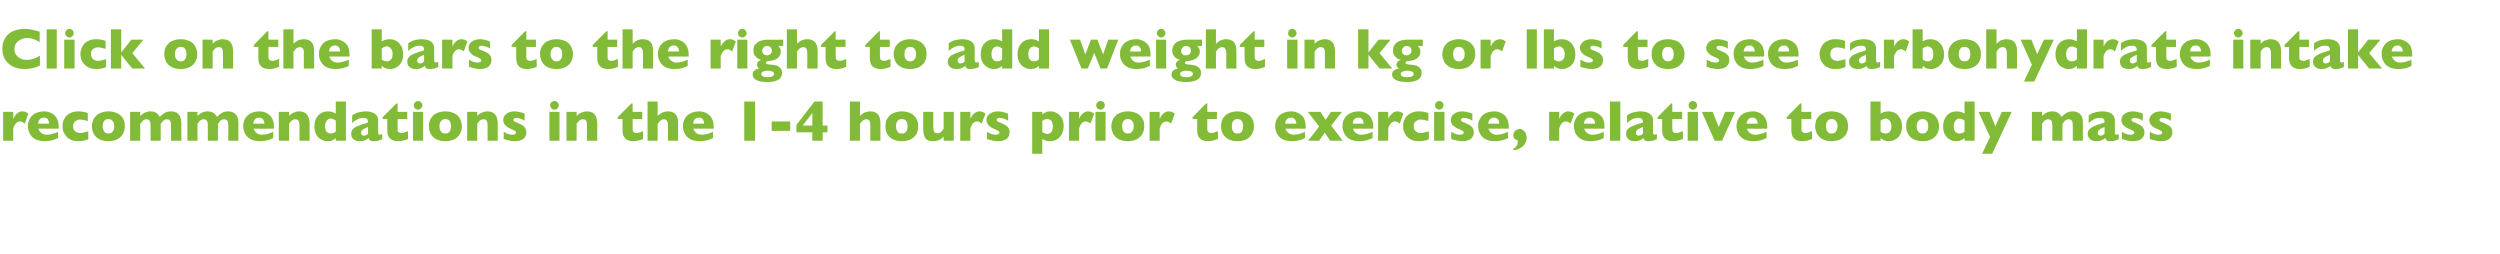 <?xml version="1.0" standalone="no"?><!DOCTYPE svg PUBLIC "-//W3C//DTD SVG 1.1//EN" "http://www.w3.org/Graphics/SVG/1.1/DTD/svg11.dtd"><svg xmlns="http://www.w3.org/2000/svg" version="1.1" width="1039.3px" height="105.6px" viewBox="0 -12 1039.3 105.6" style="top:-12px">  <desc>Click on the bars to the right to add weight in kg or lbs to see carbohydrate intake recommendations in the 1 4 hours...</desc>  <defs/>  <g id="Polygon154421">    <path d="M 11.8 35.2 C 11.8 35.2 10.3 39.4 10.3 39.4 C 9.6 38.8 9 38.5 8.3 38.5 C 7.7 38.5 7.2 38.7 6.8 39.1 C 6.4 39.5 5.9 40.2 5.5 41.3 C 5.54 41.33 5.5 46.5 5.5 46.5 L 1.3 46.5 L 1.3 34.5 L 5.5 34.5 C 5.5 34.5 5.54 37.42 5.5 37.4 C 5.8 36.7 6.3 36 6.9 35.3 C 7.6 34.7 8.4 34.3 9.3 34.3 C 9.8 34.3 10.2 34.4 10.6 34.5 C 10.9 34.7 11.3 34.9 11.8 35.2 Z M 24.4 41.5 C 24.4 41.5 15.98 41.52 16 41.5 C 16.1 42.2 16.6 42.8 17.2 43.3 C 17.8 43.8 18.6 44 19.4 44 C 20.8 44 22.4 43.6 24.1 42.8 C 24.1 42.8 24.1 45.4 24.1 45.4 C 23.5 45.7 22.7 46 21.8 46.3 C 21 46.5 19.8 46.7 18.5 46.7 C 17 46.7 15.8 46.4 14.7 45.9 C 13.7 45.3 12.9 44.6 12.4 43.6 C 11.9 42.7 11.6 41.6 11.6 40.4 C 11.6 39.3 11.9 38.2 12.4 37.3 C 12.9 36.4 13.7 35.6 14.7 35.1 C 15.8 34.6 17 34.3 18.5 34.3 C 19.4 34.3 20.4 34.5 21.3 35 C 22.2 35.4 22.9 36.1 23.5 37 C 24.1 38 24.4 39.2 24.4 40.7 C 24.39 40.68 24.4 41.5 24.4 41.5 Z M 20.4 39.4 C 20.4 38.7 20.2 38.1 19.9 37.6 C 19.5 37.1 18.9 36.9 18.2 36.9 C 17.5 36.9 17 37.1 16.5 37.6 C 16.1 38.1 15.9 38.7 15.9 39.4 C 15.9 39.4 20.4 39.4 20.4 39.4 Z M 36.7 45.9 C 36.3 46 36 46.2 35.6 46.3 C 35.2 46.4 34.7 46.5 34.2 46.6 C 33.8 46.6 33.2 46.7 32.6 46.7 C 31.3 46.7 30.2 46.5 29.3 46 C 28.4 45.6 27.7 45 27.3 44.3 C 26.8 43.7 26.4 43 26.2 42.3 C 26.1 41.6 26 41 26 40.5 C 26 39.9 26.1 39.3 26.2 38.6 C 26.4 37.9 26.8 37.3 27.2 36.6 C 27.7 36 28.4 35.4 29.3 35 C 30.2 34.5 31.3 34.3 32.6 34.3 C 33.5 34.3 34.2 34.4 34.8 34.5 C 35.4 34.6 35.9 34.8 36.5 35 C 36.5 35 36.5 38.3 36.5 38.3 C 35.1 37.9 34 37.7 33.3 37.7 C 32.5 37.7 31.9 37.9 31.3 38.4 C 30.7 38.8 30.4 39.5 30.4 40.5 C 30.4 41.1 30.5 41.6 30.8 42.1 C 31.1 42.5 31.5 42.8 31.9 43 C 32.4 43.2 32.8 43.3 33.3 43.3 C 33.7 43.3 34.2 43.3 34.7 43.1 C 35.3 43 35.9 42.8 36.7 42.6 C 36.7 42.6 36.7 45.9 36.7 45.9 Z M 51.9 40.5 C 51.9 41.7 51.6 42.7 51.1 43.7 C 50.6 44.6 49.8 45.3 48.8 45.9 C 47.8 46.4 46.5 46.7 45.1 46.7 C 43.6 46.7 42.3 46.4 41.3 45.9 C 40.3 45.3 39.5 44.6 39 43.7 C 38.5 42.7 38.2 41.7 38.2 40.5 C 38.2 39.6 38.4 38.8 38.7 38 C 38.9 37.3 39.4 36.7 40 36.1 C 40.5 35.5 41.3 35.1 42.1 34.8 C 43 34.5 43.9 34.3 45.1 34.3 C 46.2 34.3 47.2 34.5 48 34.8 C 48.9 35.1 49.6 35.5 50.2 36.1 C 50.8 36.6 51.2 37.3 51.5 38 C 51.8 38.8 51.9 39.6 51.9 40.5 Z M 47.5 40.5 C 47.5 39.5 47.3 38.8 46.8 38.3 C 46.4 37.7 45.8 37.5 45.1 37.5 C 44.3 37.5 43.7 37.7 43.3 38.3 C 42.9 38.8 42.7 39.5 42.7 40.5 C 42.7 41.4 42.9 42.2 43.3 42.7 C 43.7 43.3 44.3 43.5 45.1 43.5 C 45.8 43.5 46.4 43.3 46.8 42.7 C 47.3 42.2 47.5 41.4 47.5 40.5 Z M 75.4 46.5 L 71.1 46.5 C 71.1 46.5 71.13 40.1 71.1 40.1 C 71.1 39.3 71 38.6 70.7 38.2 C 70.4 37.8 70 37.6 69.4 37.6 C 68.8 37.6 68.3 37.8 68 38.1 C 67.6 38.5 67.2 38.9 66.8 39.5 C 66.83 39.46 66.8 46.5 66.8 46.5 L 62.6 46.5 C 62.6 46.5 62.61 40.1 62.6 40.1 C 62.6 39.3 62.5 38.7 62.2 38.2 C 62 37.8 61.5 37.6 60.9 37.6 C 60.5 37.6 60.3 37.6 60 37.8 C 59.7 37.9 59.5 38 59.4 38.2 C 59.2 38.3 59 38.6 58.8 38.9 C 58.5 39.2 58.4 39.4 58.3 39.5 C 58.31 39.46 58.3 46.5 58.3 46.5 L 54.1 46.5 L 54.1 34.5 L 58.3 34.5 C 58.3 34.5 58.31 36.25 58.3 36.2 C 58.9 35.6 59.6 35.1 60.2 34.8 C 60.9 34.5 61.7 34.3 62.5 34.3 C 62.9 34.3 63.3 34.4 63.7 34.4 C 64 34.5 64.4 34.6 64.8 34.8 C 65.1 35 65.4 35.2 65.7 35.6 C 66 35.9 66.2 36.2 66.4 36.6 C 67.1 35.9 67.8 35.3 68.5 34.9 C 69.3 34.5 70.1 34.3 71.1 34.3 C 72 34.3 72.8 34.5 73.5 34.9 C 74.1 35.3 74.6 35.8 74.9 36.6 C 75.2 37.3 75.4 38.2 75.4 39.2 C 75.35 39.19 75.4 46.5 75.4 46.5 Z M 99.1 46.5 L 94.9 46.5 C 94.9 46.5 94.9 40.1 94.9 40.1 C 94.9 39.3 94.8 38.6 94.5 38.2 C 94.2 37.8 93.8 37.6 93.2 37.6 C 92.6 37.6 92.1 37.8 91.7 38.1 C 91.3 38.5 91 38.9 90.6 39.5 C 90.6 39.46 90.6 46.5 90.6 46.5 L 86.4 46.5 C 86.4 46.5 86.38 40.1 86.4 40.1 C 86.4 39.3 86.3 38.7 86 38.2 C 85.7 37.8 85.3 37.6 84.6 37.6 C 84.3 37.6 84 37.6 83.8 37.8 C 83.5 37.9 83.3 38 83.1 38.2 C 83 38.3 82.8 38.6 82.5 38.9 C 82.3 39.2 82.1 39.4 82.1 39.5 C 82.08 39.46 82.1 46.5 82.1 46.5 L 77.9 46.5 L 77.9 34.5 L 82.1 34.5 C 82.1 34.5 82.08 36.25 82.1 36.2 C 82.7 35.6 83.4 35.1 84 34.8 C 84.7 34.5 85.4 34.3 86.3 34.3 C 86.7 34.3 87.1 34.4 87.4 34.4 C 87.8 34.5 88.2 34.6 88.5 34.8 C 88.9 35 89.2 35.2 89.5 35.6 C 89.8 35.9 90 36.2 90.2 36.6 C 90.9 35.9 91.6 35.3 92.3 34.9 C 93 34.5 93.9 34.3 94.8 34.3 C 95.8 34.3 96.6 34.5 97.2 34.9 C 97.9 35.3 98.3 35.8 98.7 36.6 C 99 37.3 99.1 38.2 99.1 39.2 C 99.12 39.19 99.1 46.5 99.1 46.5 Z M 113.9 41.5 C 113.9 41.5 105.46 41.52 105.5 41.5 C 105.6 42.2 106 42.8 106.7 43.3 C 107.3 43.8 108 44 108.8 44 C 110.3 44 111.8 43.6 113.6 42.8 C 113.6 42.8 113.6 45.4 113.6 45.4 C 112.9 45.7 112.2 46 111.3 46.3 C 110.4 46.5 109.3 46.7 108 46.7 C 106.5 46.7 105.2 46.4 104.2 45.9 C 103.2 45.3 102.4 44.6 101.9 43.6 C 101.4 42.7 101.1 41.6 101.1 40.4 C 101.1 39.3 101.4 38.2 101.9 37.3 C 102.4 36.4 103.2 35.6 104.2 35.1 C 105.2 34.6 106.5 34.3 108 34.3 C 108.9 34.3 109.9 34.5 110.8 35 C 111.7 35.4 112.4 36.1 113 37 C 113.6 38 113.9 39.2 113.9 40.7 C 113.86 40.68 113.9 41.5 113.9 41.5 Z M 109.9 39.4 C 109.9 38.7 109.7 38.1 109.3 37.6 C 109 37.1 108.4 36.9 107.7 36.9 C 107 36.9 106.4 37.1 106 37.6 C 105.6 38.1 105.3 38.7 105.3 39.4 C 105.3 39.4 109.9 39.4 109.9 39.4 Z M 128.7 46.5 L 124.5 46.5 C 124.5 46.5 124.45 40.03 124.5 40 C 124.5 39.4 124.3 38.8 124.1 38.3 C 123.9 37.8 123.4 37.6 122.7 37.6 C 122.4 37.6 122.1 37.6 121.8 37.8 C 121.5 37.9 121.3 38.1 121.1 38.3 C 120.9 38.5 120.7 38.7 120.6 38.9 C 120.4 39 120.3 39.2 120.2 39.5 C 120.15 39.46 120.2 46.5 120.2 46.5 L 115.9 46.5 L 115.9 34.5 L 120.2 34.5 C 120.2 34.5 120.15 36.25 120.2 36.2 C 120.8 35.5 121.5 35 122.2 34.8 C 122.8 34.5 123.6 34.3 124.4 34.3 C 127.2 34.3 128.7 36 128.7 39.5 C 128.67 39.46 128.7 46.5 128.7 46.5 Z M 143.8 46.5 L 139.6 46.5 C 139.6 46.5 139.59 45.39 139.6 45.4 C 139.1 45.8 138.7 46.1 138.2 46.3 C 137.7 46.6 137 46.7 136.1 46.7 C 135.3 46.7 134.4 46.5 133.6 46 C 132.7 45.6 132 44.9 131.5 44 C 131 43.1 130.7 42 130.7 40.6 C 130.7 39.5 130.9 38.5 131.3 37.5 C 131.7 36.6 132.4 35.8 133.2 35.2 C 134.1 34.6 135.1 34.3 136.4 34.3 C 137.2 34.3 137.8 34.4 138.3 34.6 C 138.8 34.8 139.2 35 139.6 35.2 C 139.59 35.24 139.6 30.2 139.6 30.2 L 143.8 30.2 L 143.8 46.5 Z M 139.6 42.7 C 139.6 42.7 139.6 38.1 139.6 38.1 C 139.1 37.8 138.7 37.6 138.4 37.5 C 138.2 37.4 137.8 37.3 137.5 37.3 C 136.8 37.3 136.2 37.6 135.8 38.2 C 135.4 38.8 135.1 39.5 135.1 40.5 C 135.1 41.5 135.4 42.3 135.8 42.8 C 136.3 43.3 136.8 43.5 137.5 43.5 C 138 43.5 138.4 43.4 138.7 43.3 C 139 43.1 139.3 42.9 139.6 42.7 Z M 158.9 45.9 C 158.3 46.1 157.7 46.3 157.2 46.5 C 156.6 46.6 156 46.7 155.3 46.7 C 154.6 46.7 154.1 46.6 153.8 46.3 C 153.5 46.1 153.4 45.8 153.2 45.4 C 152.8 45.8 152.3 46.1 151.7 46.3 C 151.2 46.6 150.4 46.7 149.5 46.7 C 148.7 46.7 148 46.5 147.4 46.2 C 146.9 45.9 146.5 45.5 146.3 45.1 C 146.1 44.6 146 44.2 146 43.7 C 146 42.9 146.2 42.3 146.5 41.9 C 146.9 41.4 147.4 41 148 40.7 C 148.7 40.4 149.5 40.1 150.5 39.7 C 151.1 39.5 151.6 39.4 151.9 39.3 C 152.2 39.2 152.4 39.1 152.5 39.1 C 152.7 39 152.8 38.9 153 38.9 C 153 38.3 152.9 37.8 152.6 37.5 C 152.4 37.2 151.9 37 151.1 37 C 150.2 37 149.3 37.2 148.6 37.6 C 147.8 38 147 38.5 146.4 39.2 C 146.4 39.2 146.4 36 146.4 36 C 146.9 35.6 147.5 35.3 148.1 35 C 148.7 34.8 149.3 34.6 150 34.5 C 150.7 34.4 151.3 34.3 152 34.3 C 153.7 34.3 155 34.7 155.9 35.3 C 156.8 36 157.2 36.9 157.2 38.1 C 157.2 38.1 157.2 42.7 157.2 42.7 C 157.2 43.1 157.3 43.5 157.3 43.7 C 157.4 43.9 157.6 44 157.8 44 C 158.1 44 158.4 43.9 158.9 43.7 C 158.9 43.7 158.9 45.9 158.9 45.9 Z M 153 43.6 C 153 43.6 153 40.8 153 40.8 C 152 41.2 151.3 41.5 150.8 41.9 C 150.3 42.2 150.1 42.6 150.1 43.2 C 150.1 43.6 150.2 43.9 150.5 44.1 C 150.7 44.3 151 44.4 151.3 44.4 C 151.6 44.4 151.8 44.3 152.1 44.2 C 152.4 44 152.7 43.8 153 43.6 Z M 169.6 45.8 C 169.2 46 168.6 46.2 167.8 46.4 C 167 46.6 166.3 46.7 165.6 46.7 C 162.5 46.7 161 45.2 161 42.2 C 161.03 42.22 161 37.5 161 37.5 L 159.1 37.5 L 159.1 36.7 L 164.8 31 L 165.3 31 L 165.3 34.5 L 169.3 34.5 L 169.3 37.5 L 165.3 37.5 C 165.3 37.5 165.26 41.29 165.3 41.3 C 165.3 41.7 165.3 42.1 165.3 42.4 C 165.4 42.6 165.5 42.9 165.8 43 C 166.1 43.2 166.4 43.3 167 43.3 C 167.6 43.3 168.5 43 169.6 42.5 C 169.6 42.5 169.6 45.8 169.6 45.8 Z M 175.6 31.8 C 175.6 32.3 175.4 32.7 175 33 C 174.7 33.4 174.3 33.6 173.8 33.6 C 173.4 33.6 173.2 33.5 172.9 33.3 C 172.6 33.2 172.4 32.9 172.2 32.7 C 172.1 32.4 172 32.1 172 31.8 C 172 31.3 172.2 30.9 172.5 30.5 C 172.9 30.2 173.3 30 173.8 30 C 174.3 30 174.7 30.2 175 30.5 C 175.4 30.9 175.6 31.3 175.6 31.8 Z M 175.9 46.5 L 171.7 46.5 L 171.7 34.5 L 175.9 34.5 L 175.9 46.5 Z M 192 40.5 C 192 41.7 191.7 42.7 191.2 43.7 C 190.7 44.6 189.9 45.3 188.9 45.9 C 187.9 46.4 186.6 46.7 185.1 46.7 C 183.7 46.7 182.4 46.4 181.4 45.9 C 180.3 45.3 179.6 44.6 179.1 43.7 C 178.6 42.7 178.3 41.7 178.3 40.5 C 178.3 39.6 178.4 38.8 178.7 38 C 179 37.3 179.4 36.7 180 36.1 C 180.6 35.5 181.3 35.1 182.2 34.8 C 183 34.5 184 34.3 185.1 34.3 C 186.3 34.3 187.3 34.5 188.1 34.8 C 189 35.1 189.7 35.5 190.3 36.1 C 190.8 36.6 191.3 37.3 191.5 38 C 191.8 38.8 192 39.6 192 40.5 Z M 187.5 40.5 C 187.5 39.5 187.3 38.8 186.9 38.3 C 186.5 37.7 185.9 37.5 185.1 37.5 C 184.4 37.5 183.8 37.7 183.4 38.3 C 182.9 38.8 182.7 39.5 182.7 40.5 C 182.7 41.4 182.9 42.2 183.4 42.7 C 183.8 43.3 184.4 43.5 185.1 43.5 C 185.9 43.5 186.5 43.3 186.9 42.7 C 187.3 42.2 187.5 41.4 187.5 40.5 Z M 206.9 46.5 L 202.7 46.5 C 202.7 46.5 202.69 40.03 202.7 40 C 202.7 39.4 202.6 38.8 202.4 38.3 C 202.2 37.8 201.7 37.6 201 37.6 C 200.6 37.6 200.3 37.6 200 37.8 C 199.8 37.9 199.5 38.1 199.3 38.3 C 199.1 38.5 199 38.7 198.8 38.9 C 198.7 39 198.5 39.2 198.4 39.5 C 198.39 39.46 198.4 46.5 198.4 46.5 L 194.2 46.5 L 194.2 34.5 L 198.4 34.5 C 198.4 34.5 198.39 36.25 198.4 36.2 C 199.1 35.5 199.7 35 200.4 34.8 C 201.1 34.5 201.8 34.3 202.6 34.3 C 205.5 34.3 206.9 36 206.9 39.5 C 206.91 39.46 206.9 46.5 206.9 46.5 Z M 218.8 43 C 218.8 44.1 218.4 45 217.6 45.7 C 216.8 46.3 215.6 46.7 214 46.7 C 213.1 46.7 212.3 46.6 211.6 46.4 C 211 46.3 210.2 46 209.4 45.8 C 209.4 45.8 209.4 42.8 209.4 42.8 C 210.1 43.2 210.7 43.5 211.2 43.7 C 211.8 43.9 212.3 44 213 44 C 214 44 214.5 43.7 214.5 43.1 C 214.5 42.9 214.5 42.8 214.3 42.6 C 214.2 42.5 213.9 42.3 213.5 42.1 C 213.1 41.9 212.6 41.7 212 41.4 C 211.2 41.1 210.6 40.6 210 40 C 209.5 39.4 209.2 38.7 209.2 37.9 C 209.2 37.3 209.4 36.7 209.7 36.2 C 210.1 35.6 210.6 35.2 211.4 34.8 C 212.1 34.5 213 34.3 214 34.3 C 214.3 34.3 214.6 34.3 215 34.4 C 215.4 34.4 215.9 34.5 216.5 34.7 C 217.1 34.8 217.6 35 218.1 35.3 C 218.1 35.3 218.1 38.2 218.1 38.2 C 217.9 38.1 217.7 37.9 217.5 37.8 C 217.3 37.7 217.1 37.6 216.8 37.5 C 216.6 37.4 216.2 37.3 215.9 37.2 C 215.5 37.1 215.1 37 214.7 37 C 214.2 37 213.9 37.1 213.7 37.3 C 213.5 37.5 213.4 37.7 213.4 37.9 C 213.4 38 213.5 38.2 213.7 38.4 C 213.9 38.6 214.3 38.8 215 39 C 215.9 39.4 216.6 39.8 217.2 40.1 C 217.8 40.5 218.2 40.9 218.4 41.4 C 218.6 41.8 218.8 42.4 218.8 43 Z M 232.3 31.8 C 232.3 32.3 232.1 32.7 231.8 33 C 231.4 33.4 231 33.6 230.5 33.6 C 230.2 33.6 229.9 33.5 229.6 33.3 C 229.3 33.2 229.1 32.9 229 32.7 C 228.8 32.4 228.7 32.1 228.7 31.8 C 228.7 31.3 228.9 30.9 229.2 30.5 C 229.6 30.2 230 30 230.5 30 C 231 30 231.4 30.2 231.8 30.5 C 232.1 30.9 232.3 31.3 232.3 31.8 Z M 232.6 46.5 L 228.4 46.5 L 228.4 34.5 L 232.6 34.5 L 232.6 46.5 Z M 248.3 46.5 L 244 46.5 C 244 46.5 244.04 40.03 244 40 C 244 39.4 243.9 38.8 243.7 38.3 C 243.5 37.8 243 37.6 242.3 37.6 C 242 37.6 241.7 37.6 241.4 37.8 C 241.1 37.9 240.9 38.1 240.7 38.3 C 240.5 38.5 240.3 38.7 240.2 38.9 C 240 39 239.9 39.2 239.7 39.5 C 239.74 39.46 239.7 46.5 239.7 46.5 L 235.5 46.5 L 235.5 34.5 L 239.7 34.5 C 239.7 34.5 239.74 36.25 239.7 36.2 C 240.4 35.5 241.1 35 241.7 34.8 C 242.4 34.5 243.2 34.3 244 34.3 C 246.8 34.3 248.3 36 248.3 39.5 C 248.26 39.46 248.3 46.5 248.3 46.5 Z M 267.3 45.8 C 266.9 46 266.3 46.2 265.5 46.4 C 264.7 46.6 264 46.7 263.3 46.7 C 260.3 46.7 258.8 45.2 258.8 42.2 C 258.75 42.22 258.8 37.5 258.8 37.5 L 256.8 37.5 L 256.8 36.7 L 262.5 31 L 263 31 L 263 34.5 L 267 34.5 L 267 37.5 L 263 37.5 C 263 37.5 262.98 41.29 263 41.3 C 263 41.7 263 42.1 263.1 42.4 C 263.1 42.6 263.3 42.9 263.5 43 C 263.8 43.2 264.2 43.3 264.7 43.3 C 265.4 43.3 266.2 43 267.3 42.5 C 267.3 42.5 267.3 45.8 267.3 45.8 Z M 281.9 46.5 L 277.7 46.5 C 277.7 46.5 277.7 40.28 277.7 40.3 C 277.7 40.2 277.7 40.2 277.7 40.1 C 277.7 40.1 277.7 40 277.7 39.9 C 277.7 39.3 277.6 38.8 277.3 38.3 C 277.1 37.8 276.6 37.6 276 37.6 C 275.4 37.6 275 37.8 274.6 38.1 C 274.2 38.5 273.8 38.9 273.4 39.5 C 273.4 39.46 273.4 46.5 273.4 46.5 L 269.2 46.5 L 269.2 30.2 L 273.4 30.2 C 273.4 30.2 273.4 36.25 273.4 36.2 C 274.1 35.5 274.8 35 275.5 34.7 C 276.1 34.5 276.9 34.3 277.6 34.3 C 280.5 34.3 281.9 35.9 281.9 39.1 C 281.92 39.14 281.9 46.5 281.9 46.5 Z M 296.7 41.5 C 296.7 41.5 288.28 41.52 288.3 41.5 C 288.4 42.2 288.8 42.8 289.5 43.3 C 290.1 43.8 290.9 44 291.7 44 C 293.1 44 294.7 43.6 296.4 42.8 C 296.4 42.8 296.4 45.4 296.4 45.4 C 295.8 45.7 295 46 294.1 46.3 C 293.3 46.5 292.1 46.7 290.8 46.7 C 289.3 46.7 288.1 46.4 287 45.9 C 286 45.3 285.2 44.6 284.7 43.6 C 284.2 42.7 283.9 41.6 283.9 40.4 C 283.9 39.3 284.2 38.2 284.7 37.3 C 285.2 36.4 286 35.6 287 35.1 C 288.1 34.6 289.3 34.3 290.8 34.3 C 291.7 34.3 292.7 34.5 293.6 35 C 294.5 35.4 295.2 36.1 295.8 37 C 296.4 38 296.7 39.2 296.7 40.7 C 296.68 40.68 296.7 41.5 296.7 41.5 Z M 292.7 39.4 C 292.7 38.7 292.5 38.1 292.2 37.6 C 291.8 37.1 291.2 36.9 290.5 36.9 C 289.8 36.9 289.2 37.1 288.8 37.6 C 288.4 38.1 288.2 38.7 288.2 39.4 C 288.2 39.4 292.7 39.4 292.7 39.4 Z M 313.9 46.5 L 309.4 46.5 L 309.4 30.2 L 313.9 30.2 L 313.9 46.5 Z M 328.5 42.4 L 320.8 42.4 L 320.8 38.5 L 328.5 38.5 L 328.5 42.4 Z M 344 43 L 342 43 L 342 46.5 L 337.7 46.5 L 337.7 43 L 331.1 43 L 331.1 39.9 L 338.6 30.2 L 342 30.2 L 342 40.2 L 344 40.2 L 344 43 Z M 337.7 40.2 L 337.7 35 L 333.7 40.2 L 337.7 40.2 Z M 366 46.5 L 361.8 46.5 C 361.8 46.5 361.82 40.28 361.8 40.3 C 361.8 40.2 361.8 40.2 361.8 40.1 C 361.8 40.1 361.8 40 361.8 39.9 C 361.8 39.3 361.7 38.8 361.5 38.3 C 361.2 37.8 360.8 37.6 360.1 37.6 C 359.6 37.6 359.1 37.8 358.7 38.1 C 358.3 38.5 357.9 38.9 357.5 39.5 C 357.52 39.46 357.5 46.5 357.5 46.5 L 353.3 46.5 L 353.3 30.2 L 357.5 30.2 C 357.5 30.2 357.52 36.25 357.5 36.2 C 358.2 35.5 358.9 35 359.6 34.7 C 360.3 34.5 361 34.3 361.7 34.3 C 364.6 34.3 366 35.9 366 39.1 C 366.04 39.14 366 46.5 366 46.5 Z M 381.7 40.5 C 381.7 41.7 381.5 42.7 381 43.7 C 380.4 44.6 379.7 45.3 378.7 45.9 C 377.6 46.4 376.4 46.7 374.9 46.7 C 373.4 46.7 372.2 46.4 371.1 45.9 C 370.1 45.3 369.3 44.6 368.8 43.7 C 368.3 42.7 368.1 41.7 368.1 40.5 C 368.1 39.6 368.2 38.8 368.5 38 C 368.8 37.3 369.2 36.7 369.8 36.1 C 370.4 35.5 371.1 35.1 371.9 34.8 C 372.8 34.5 373.8 34.3 374.9 34.3 C 376 34.3 377 34.5 377.9 34.8 C 378.7 35.1 379.5 35.5 380 36.1 C 380.6 36.6 381 37.3 381.3 38 C 381.6 38.8 381.7 39.6 381.7 40.5 Z M 377.3 40.5 C 377.3 39.5 377.1 38.8 376.7 38.3 C 376.3 37.7 375.7 37.5 374.9 37.5 C 374.1 37.5 373.5 37.7 373.1 38.3 C 372.7 38.8 372.5 39.5 372.5 40.5 C 372.5 41.4 372.7 42.2 373.1 42.7 C 373.5 43.3 374.1 43.5 374.9 43.5 C 375.7 43.5 376.3 43.3 376.7 42.7 C 377.1 42.2 377.3 41.4 377.3 40.5 Z M 396.5 46.5 L 392.3 46.5 C 392.3 46.5 392.27 44.77 392.3 44.8 C 391.7 45.4 391.1 45.9 390.4 46.2 C 389.7 46.5 389 46.7 388 46.7 C 386.2 46.7 385.1 46.2 384.5 45.1 C 384 44 383.8 42.9 383.8 41.5 C 383.75 41.54 383.8 34.5 383.8 34.5 L 388 34.5 C 388 34.5 387.97 40.98 388 41 C 388 41.6 388.1 42.2 388.3 42.7 C 388.5 43.2 389 43.4 389.7 43.4 C 390.3 43.4 390.8 43.2 391.2 42.9 C 391.5 42.5 391.9 42.1 392.3 41.5 C 392.27 41.54 392.3 34.5 392.3 34.5 L 396.5 34.5 L 396.5 46.5 Z M 409.7 35.2 C 409.7 35.2 408.1 39.4 408.1 39.4 C 407.5 38.8 406.8 38.5 406.2 38.5 C 405.6 38.5 405.1 38.7 404.6 39.1 C 404.2 39.5 403.8 40.2 403.4 41.3 C 403.39 41.33 403.4 46.5 403.4 46.5 L 399.2 46.5 L 399.2 34.5 L 403.4 34.5 C 403.4 34.5 403.39 37.42 403.4 37.4 C 403.7 36.7 404.1 36 404.8 35.3 C 405.5 34.7 406.3 34.3 407.2 34.3 C 407.6 34.3 408.1 34.4 408.4 34.5 C 408.8 34.7 409.2 34.9 409.7 35.2 Z M 419.7 43 C 419.7 44.1 419.3 45 418.5 45.7 C 417.7 46.3 416.5 46.7 414.9 46.7 C 414 46.7 413.2 46.6 412.5 46.4 C 411.9 46.3 411.1 46 410.3 45.8 C 410.3 45.8 410.3 42.8 410.3 42.8 C 411 43.2 411.6 43.5 412.1 43.7 C 412.7 43.9 413.2 44 413.9 44 C 414.9 44 415.5 43.7 415.5 43.1 C 415.5 42.9 415.4 42.8 415.2 42.6 C 415.1 42.5 414.8 42.3 414.4 42.1 C 414 41.9 413.5 41.7 412.9 41.4 C 412.1 41.1 411.5 40.6 410.9 40 C 410.4 39.4 410.1 38.7 410.1 37.9 C 410.1 37.3 410.3 36.7 410.6 36.2 C 411 35.6 411.6 35.2 412.3 34.8 C 413 34.5 413.9 34.3 414.9 34.3 C 415.2 34.3 415.5 34.3 415.9 34.4 C 416.3 34.4 416.8 34.5 417.4 34.7 C 418 34.8 418.5 35 419.1 35.3 C 419.1 35.3 419.1 38.2 419.1 38.2 C 418.8 38.1 418.6 37.9 418.4 37.8 C 418.3 37.7 418 37.6 417.8 37.5 C 417.5 37.4 417.1 37.3 416.8 37.2 C 416.4 37.1 416 37 415.6 37 C 415.1 37 414.8 37.1 414.6 37.3 C 414.4 37.5 414.3 37.7 414.3 37.9 C 414.3 38 414.4 38.2 414.6 38.4 C 414.8 38.6 415.2 38.8 415.9 39 C 416.8 39.4 417.6 39.8 418.1 40.1 C 418.7 40.5 419.1 40.9 419.3 41.4 C 419.6 41.8 419.7 42.4 419.7 43 Z M 442.2 40.4 C 442.2 41.2 442.1 42 441.8 42.7 C 441.6 43.5 441.3 44.1 440.8 44.7 C 440.3 45.3 439.7 45.8 439 46.2 C 438.3 46.5 437.4 46.7 436.5 46.7 C 435.7 46.7 435.1 46.6 434.6 46.4 C 434.2 46.3 433.7 46 433.3 45.8 C 433.28 45.77 433.3 51.9 433.3 51.9 L 429.1 51.9 L 429.1 34.5 L 433.3 34.5 C 433.3 34.5 433.28 35.61 433.3 35.6 C 433.7 35.2 434.2 34.9 434.7 34.7 C 435.2 34.4 435.9 34.3 436.8 34.3 C 437.6 34.3 438.5 34.5 439.3 35 C 440.1 35.4 440.8 36.1 441.4 37 C 441.9 37.9 442.2 39 442.2 40.4 Z M 437.7 40.5 C 437.7 39.8 437.6 39.2 437.4 38.8 C 437.2 38.3 436.9 38 436.5 37.8 C 436.2 37.6 435.8 37.5 435.4 37.5 C 434.9 37.5 434.5 37.6 434.2 37.7 C 433.9 37.9 433.6 38.1 433.3 38.3 C 433.3 38.3 433.3 42.9 433.3 42.9 C 433.4 43 433.6 43.1 433.8 43.2 C 433.9 43.3 434.1 43.3 434.3 43.4 C 434.4 43.5 434.6 43.5 434.8 43.6 C 435 43.6 435.2 43.7 435.4 43.7 C 436.1 43.7 436.6 43.4 437.1 42.8 C 437.5 42.2 437.7 41.5 437.7 40.5 Z M 454.9 35.2 C 454.9 35.2 453.3 39.4 453.3 39.4 C 452.7 38.8 452 38.5 451.4 38.5 C 450.8 38.5 450.3 38.7 449.8 39.1 C 449.4 39.5 449 40.2 448.6 41.3 C 448.57 41.33 448.6 46.5 448.6 46.5 L 444.4 46.5 L 444.4 34.5 L 448.6 34.5 C 448.6 34.5 448.57 37.42 448.6 37.4 C 448.8 36.7 449.3 36 450 35.3 C 450.6 34.7 451.4 34.3 452.3 34.3 C 452.8 34.3 453.2 34.4 453.6 34.5 C 453.9 34.7 454.4 34.9 454.9 35.2 Z M 459.3 31.8 C 459.3 32.3 459.1 32.7 458.8 33 C 458.4 33.4 458 33.6 457.5 33.6 C 457.2 33.6 456.9 33.5 456.6 33.3 C 456.3 33.2 456.1 32.9 456 32.7 C 455.8 32.4 455.7 32.1 455.7 31.8 C 455.7 31.3 455.9 30.9 456.2 30.5 C 456.6 30.2 457 30 457.5 30 C 458 30 458.4 30.2 458.8 30.5 C 459.1 30.9 459.3 31.3 459.3 31.8 Z M 459.6 46.5 L 455.4 46.5 L 455.4 34.5 L 459.6 34.5 L 459.6 46.5 Z M 475.7 40.5 C 475.7 41.7 475.4 42.7 474.9 43.7 C 474.4 44.6 473.6 45.3 472.6 45.9 C 471.6 46.4 470.3 46.7 468.9 46.7 C 467.4 46.7 466.1 46.4 465.1 45.9 C 464.1 45.3 463.3 44.6 462.8 43.7 C 462.3 42.7 462 41.7 462 40.5 C 462 39.6 462.2 38.8 462.5 38 C 462.7 37.3 463.2 36.7 463.8 36.1 C 464.3 35.5 465.1 35.1 465.9 34.8 C 466.8 34.5 467.7 34.3 468.9 34.3 C 470 34.3 471 34.5 471.8 34.8 C 472.7 35.1 473.4 35.5 474 36.1 C 474.5 36.6 475 37.3 475.3 38 C 475.6 38.8 475.7 39.6 475.7 40.5 Z M 471.3 40.5 C 471.3 39.5 471.1 38.8 470.6 38.3 C 470.2 37.7 469.6 37.5 468.9 37.5 C 468.1 37.5 467.5 37.7 467.1 38.3 C 466.7 38.8 466.5 39.5 466.5 40.5 C 466.5 41.4 466.7 42.2 467.1 42.7 C 467.5 43.3 468.1 43.5 468.9 43.5 C 469.6 43.5 470.2 43.3 470.6 42.7 C 471.1 42.2 471.3 41.4 471.3 40.5 Z M 488.4 35.2 C 488.4 35.2 486.8 39.4 486.8 39.4 C 486.2 38.8 485.5 38.5 484.9 38.5 C 484.3 38.5 483.8 38.7 483.3 39.1 C 482.9 39.5 482.5 40.2 482.1 41.3 C 482.09 41.33 482.1 46.5 482.1 46.5 L 477.9 46.5 L 477.9 34.5 L 482.1 34.5 C 482.1 34.5 482.09 37.42 482.1 37.4 C 482.4 36.7 482.8 36 483.5 35.3 C 484.2 34.7 485 34.3 485.9 34.3 C 486.3 34.3 486.8 34.4 487.1 34.5 C 487.5 34.7 487.9 34.9 488.4 35.2 Z M 506.3 45.8 C 505.8 46 505.2 46.2 504.5 46.4 C 503.7 46.6 502.9 46.7 502.2 46.7 C 499.2 46.7 497.7 45.2 497.7 42.2 C 497.68 42.22 497.7 37.5 497.7 37.5 L 495.8 37.5 L 495.8 36.7 L 501.4 31 L 501.9 31 L 501.9 34.5 L 505.9 34.5 L 505.9 37.5 L 501.9 37.5 C 501.9 37.5 501.91 41.29 501.9 41.3 C 501.9 41.7 501.9 42.1 502 42.4 C 502.1 42.6 502.2 42.9 502.5 43 C 502.7 43.2 503.1 43.3 503.6 43.3 C 504.3 43.3 505.2 43 506.3 42.5 C 506.3 42.5 506.3 45.8 506.3 45.8 Z M 521.3 40.5 C 521.3 41.7 521 42.7 520.5 43.7 C 520 44.6 519.2 45.3 518.2 45.9 C 517.2 46.4 515.9 46.7 514.4 46.7 C 513 46.7 511.7 46.4 510.7 45.9 C 509.7 45.3 508.9 44.6 508.4 43.7 C 507.9 42.7 507.6 41.7 507.6 40.5 C 507.6 39.6 507.8 38.8 508 38 C 508.3 37.3 508.8 36.7 509.3 36.1 C 509.9 35.5 510.6 35.1 511.5 34.8 C 512.3 34.5 513.3 34.3 514.4 34.3 C 515.6 34.3 516.6 34.5 517.4 34.8 C 518.3 35.1 519 35.5 519.6 36.1 C 520.1 36.6 520.6 37.3 520.9 38 C 521.1 38.8 521.3 39.6 521.3 40.5 Z M 516.8 40.5 C 516.8 39.5 516.6 38.8 516.2 38.3 C 515.8 37.7 515.2 37.5 514.4 37.5 C 513.7 37.5 513.1 37.7 512.7 38.3 C 512.3 38.8 512.1 39.5 512.1 40.5 C 512.1 41.4 512.3 42.2 512.7 42.7 C 513.1 43.3 513.7 43.5 514.4 43.5 C 515.2 43.5 515.8 43.3 516.2 42.7 C 516.6 42.2 516.8 41.4 516.8 40.5 Z M 542.8 41.5 C 542.8 41.5 534.43 41.52 534.4 41.5 C 534.6 42.2 535 42.8 535.6 43.3 C 536.3 43.8 537 44 537.8 44 C 539.2 44 540.8 43.6 542.5 42.8 C 542.5 42.8 542.5 45.4 542.5 45.4 C 541.9 45.7 541.2 46 540.3 46.3 C 539.4 46.5 538.3 46.7 536.9 46.7 C 535.5 46.7 534.2 46.4 533.2 45.9 C 532.1 45.3 531.4 44.6 530.9 43.6 C 530.4 42.7 530.1 41.6 530.1 40.4 C 530.1 39.3 530.4 38.2 530.9 37.3 C 531.4 36.4 532.1 35.6 533.2 35.1 C 534.2 34.6 535.5 34.3 536.9 34.3 C 537.9 34.3 538.8 34.5 539.7 35 C 540.6 35.4 541.4 36.1 542 37 C 542.5 38 542.8 39.2 542.8 40.7 C 542.84 40.68 542.8 41.5 542.8 41.5 Z M 538.9 39.4 C 538.9 38.7 538.7 38.1 538.3 37.6 C 537.9 37.1 537.4 36.9 536.7 36.9 C 536 36.9 535.4 37.1 535 37.6 C 534.5 38.1 534.3 38.7 534.3 39.4 C 534.3 39.4 538.9 39.4 538.9 39.4 Z M 558.2 46.5 L 553 46.5 L 550.7 43.1 L 548.4 46.5 L 543.8 46.5 L 548.4 40.6 L 543.7 34.5 L 548.9 34.5 L 551.1 37.8 L 553.3 34.5 L 557.9 34.5 L 553.4 40.2 L 558.2 46.5 Z M 570.9 41.5 C 570.9 41.5 562.48 41.52 562.5 41.5 C 562.6 42.2 563 42.8 563.7 43.3 C 564.3 43.8 565.1 44 565.9 44 C 567.3 44 568.9 43.6 570.6 42.8 C 570.6 42.8 570.6 45.4 570.6 45.4 C 570 45.7 569.2 46 568.3 46.3 C 567.5 46.5 566.3 46.7 565 46.7 C 563.5 46.7 562.3 46.4 561.2 45.9 C 560.2 45.3 559.4 44.6 558.9 43.6 C 558.4 42.7 558.1 41.6 558.1 40.4 C 558.1 39.3 558.4 38.2 558.9 37.3 C 559.4 36.4 560.2 35.6 561.2 35.1 C 562.3 34.6 563.5 34.3 565 34.3 C 565.9 34.3 566.9 34.5 567.8 35 C 568.7 35.4 569.4 36.1 570 37 C 570.6 38 570.9 39.2 570.9 40.7 C 570.88 40.68 570.9 41.5 570.9 41.5 Z M 566.9 39.4 C 566.9 38.7 566.7 38.1 566.3 37.6 C 566 37.1 565.4 36.9 564.7 36.9 C 564 36.9 563.4 37.1 563 37.6 C 562.6 38.1 562.4 38.7 562.4 39.4 C 562.4 39.4 566.9 39.4 566.9 39.4 Z M 583.4 35.2 C 583.4 35.2 581.9 39.4 581.9 39.4 C 581.2 38.8 580.6 38.5 579.9 38.5 C 579.3 38.5 578.8 38.7 578.4 39.1 C 578 39.5 577.5 40.2 577.1 41.3 C 577.15 41.33 577.1 46.5 577.1 46.5 L 572.9 46.5 L 572.9 34.5 L 577.1 34.5 C 577.1 34.5 577.15 37.42 577.1 37.4 C 577.4 36.7 577.9 36 578.6 35.3 C 579.2 34.7 580 34.3 580.9 34.3 C 581.4 34.3 581.8 34.4 582.2 34.5 C 582.5 34.7 582.9 34.9 583.4 35.2 Z M 594 45.9 C 593.6 46 593.3 46.2 592.9 46.3 C 592.5 46.4 592 46.5 591.5 46.6 C 591.1 46.6 590.5 46.7 589.9 46.7 C 588.6 46.7 587.5 46.5 586.6 46 C 585.7 45.6 585 45 584.5 44.3 C 584.1 43.7 583.7 43 583.5 42.3 C 583.3 41.6 583.3 41 583.3 40.5 C 583.3 39.9 583.3 39.3 583.5 38.6 C 583.7 37.9 584.1 37.3 584.5 36.6 C 585 36 585.7 35.4 586.6 35 C 587.5 34.5 588.6 34.3 589.9 34.3 C 590.8 34.3 591.5 34.4 592.1 34.5 C 592.7 34.6 593.2 34.8 593.8 35 C 593.8 35 593.8 38.3 593.8 38.3 C 592.4 37.9 591.3 37.7 590.6 37.7 C 589.8 37.7 589.2 37.9 588.6 38.4 C 588 38.8 587.7 39.5 587.7 40.5 C 587.7 41.1 587.8 41.6 588.1 42.1 C 588.4 42.5 588.8 42.8 589.2 43 C 589.7 43.2 590.1 43.3 590.6 43.3 C 591 43.3 591.5 43.3 592 43.1 C 592.5 43 593.2 42.8 594 42.6 C 594 42.6 594 45.9 594 45.9 Z M 600.1 31.8 C 600.1 32.3 600 32.7 599.6 33 C 599.3 33.4 598.8 33.6 598.3 33.6 C 598 33.6 597.7 33.5 597.5 33.3 C 597.2 33.2 597 32.9 596.8 32.7 C 596.7 32.4 596.6 32.1 596.6 31.8 C 596.6 31.3 596.7 30.9 597.1 30.5 C 597.4 30.2 597.9 30 598.3 30 C 598.8 30 599.3 30.2 599.6 30.5 C 600 30.9 600.1 31.3 600.1 31.8 Z M 600.5 46.5 L 596.2 46.5 L 596.2 34.5 L 600.5 34.5 L 600.5 46.5 Z M 612.7 43 C 612.7 44.1 612.3 45 611.5 45.7 C 610.7 46.3 609.5 46.7 607.9 46.7 C 607.1 46.7 606.3 46.6 605.6 46.4 C 604.9 46.3 604.1 46 603.3 45.8 C 603.3 45.8 603.3 42.8 603.3 42.8 C 604 43.2 604.7 43.5 605.2 43.7 C 605.7 43.9 606.3 44 606.9 44 C 608 44 608.5 43.7 608.5 43.1 C 608.5 42.9 608.4 42.8 608.3 42.6 C 608.1 42.5 607.8 42.3 607.5 42.1 C 607.1 41.9 606.6 41.7 605.9 41.4 C 605.2 41.1 604.5 40.6 603.9 40 C 603.4 39.4 603.1 38.7 603.1 37.9 C 603.1 37.3 603.3 36.7 603.7 36.2 C 604 35.6 604.6 35.2 605.3 34.8 C 606.1 34.5 606.9 34.3 608 34.3 C 608.2 34.3 608.5 34.3 608.9 34.4 C 609.3 34.4 609.8 34.5 610.4 34.7 C 611 34.8 611.6 35 612.1 35.3 C 612.1 35.3 612.1 38.2 612.1 38.2 C 611.8 38.1 611.6 37.9 611.5 37.8 C 611.3 37.7 611.1 37.6 610.8 37.5 C 610.5 37.4 610.2 37.3 609.8 37.2 C 609.4 37.1 609 37 608.6 37 C 608.1 37 607.8 37.1 607.6 37.3 C 607.4 37.5 607.4 37.7 607.4 37.9 C 607.4 38 607.5 38.2 607.6 38.4 C 607.8 38.6 608.2 38.8 608.9 39 C 609.8 39.4 610.6 39.8 611.1 40.1 C 611.7 40.5 612.1 40.9 612.3 41.4 C 612.6 41.8 612.7 42.4 612.7 43 Z M 627.2 41.5 C 627.2 41.5 618.82 41.52 618.8 41.5 C 619 42.2 619.4 42.8 620 43.3 C 620.7 43.8 621.4 44 622.2 44 C 623.6 44 625.2 43.6 626.9 42.8 C 626.9 42.8 626.9 45.4 626.9 45.4 C 626.3 45.7 625.6 46 624.7 46.3 C 623.8 46.5 622.7 46.7 621.3 46.7 C 619.8 46.7 618.6 46.4 617.6 45.9 C 616.5 45.3 615.8 44.6 615.3 43.6 C 614.7 42.7 614.5 41.6 614.5 40.4 C 614.5 39.3 614.7 38.2 615.3 37.3 C 615.8 36.4 616.5 35.6 617.6 35.1 C 618.6 34.6 619.8 34.3 621.3 34.3 C 622.3 34.3 623.2 34.5 624.1 35 C 625 35.4 625.8 36.1 626.3 37 C 626.9 38 627.2 39.2 627.2 40.7 C 627.22 40.68 627.2 41.5 627.2 41.5 Z M 623.3 39.4 C 623.3 38.7 623.1 38.1 622.7 37.6 C 622.3 37.1 621.8 36.9 621.1 36.9 C 620.4 36.9 619.8 37.1 619.4 37.6 C 618.9 38.1 618.7 38.7 618.7 39.4 C 618.7 39.4 623.3 39.4 623.3 39.4 Z M 634.7 45.3 C 634.7 45.9 634.5 46.4 634.3 47 C 634.1 47.5 633.8 48 633.4 48.5 C 632.9 49 632.4 49.4 631.6 49.8 C 630.9 50.1 630.1 50.4 629.1 50.5 C 629.1 50.5 629.1 49.8 629.1 49.8 C 630.4 49.3 631 48.2 631 46.6 C 631 46.6 631 46.4 631 46.4 C 629.7 46 629.1 45.3 629.1 44.1 C 629.1 43.7 629.2 43.3 629.5 42.9 C 629.7 42.5 630 42.2 630.4 42 C 630.7 41.8 631.2 41.6 631.6 41.6 C 632.3 41.6 632.9 41.8 633.3 42.2 C 633.8 42.6 634.1 43 634.3 43.6 C 634.5 44.2 634.7 44.7 634.7 45.3 Z M 654.5 35.2 C 654.5 35.2 652.9 39.4 652.9 39.4 C 652.3 38.8 651.6 38.5 651 38.5 C 650.4 38.5 649.9 38.7 649.4 39.1 C 649 39.5 648.6 40.2 648.2 41.3 C 648.2 41.33 648.2 46.5 648.2 46.5 L 644 46.5 L 644 34.5 L 648.2 34.5 C 648.2 34.5 648.2 37.42 648.2 37.4 C 648.5 36.7 648.9 36 649.6 35.3 C 650.3 34.7 651.1 34.3 652 34.3 C 652.4 34.3 652.9 34.4 653.2 34.5 C 653.6 34.7 654 34.9 654.5 35.2 Z M 667 41.5 C 667 41.5 658.64 41.52 658.6 41.5 C 658.8 42.2 659.2 42.8 659.8 43.3 C 660.5 43.8 661.2 44 662 44 C 663.4 44 665 43.6 666.7 42.8 C 666.7 42.8 666.7 45.4 666.7 45.4 C 666.1 45.7 665.4 46 664.5 46.3 C 663.6 46.5 662.5 46.7 661.1 46.7 C 659.7 46.7 658.4 46.4 657.4 45.9 C 656.4 45.3 655.6 44.6 655.1 43.6 C 654.6 42.7 654.3 41.6 654.3 40.4 C 654.3 39.3 654.6 38.2 655.1 37.3 C 655.6 36.4 656.4 35.6 657.4 35.1 C 658.4 34.6 659.7 34.3 661.1 34.3 C 662.1 34.3 663 34.5 663.9 35 C 664.8 35.4 665.6 36.1 666.2 37 C 666.8 38 667 39.2 667 40.7 C 667.04 40.68 667 41.5 667 41.5 Z M 663.1 39.4 C 663.1 38.7 662.9 38.1 662.5 37.6 C 662.1 37.1 661.6 36.9 660.9 36.9 C 660.2 36.9 659.6 37.1 659.2 37.6 C 658.7 38.1 658.5 38.7 658.5 39.4 C 658.5 39.4 663.1 39.4 663.1 39.4 Z M 673.6 46.5 L 669.3 46.5 L 669.3 30.2 L 673.6 30.2 L 673.6 46.5 Z M 688.8 45.9 C 688.2 46.1 687.7 46.3 687.1 46.5 C 686.6 46.6 686 46.7 685.2 46.7 C 684.5 46.7 684.1 46.6 683.8 46.3 C 683.5 46.1 683.3 45.8 683.2 45.4 C 682.7 45.8 682.2 46.1 681.7 46.3 C 681.1 46.6 680.4 46.7 679.5 46.7 C 678.6 46.7 677.9 46.5 677.4 46.2 C 676.9 45.9 676.5 45.5 676.3 45.1 C 676.1 44.6 676 44.2 676 43.7 C 676 42.9 676.1 42.3 676.5 41.9 C 676.9 41.4 677.4 41 678 40.7 C 678.6 40.4 679.5 40.1 680.5 39.7 C 681.1 39.5 681.5 39.4 681.8 39.3 C 682.1 39.2 682.4 39.1 682.5 39.1 C 682.6 39 682.8 38.9 683 38.9 C 683 38.3 682.9 37.8 682.6 37.5 C 682.4 37.2 681.9 37 681.1 37 C 680.2 37 679.3 37.2 678.5 37.6 C 677.7 38 677 38.5 676.4 39.2 C 676.4 39.2 676.4 36 676.4 36 C 676.9 35.6 677.4 35.3 678.1 35 C 678.7 34.8 679.3 34.6 680 34.5 C 680.6 34.4 681.3 34.3 682 34.3 C 683.7 34.3 685 34.7 685.9 35.3 C 686.8 36 687.2 36.9 687.2 38.1 C 687.2 38.1 687.2 42.7 687.2 42.7 C 687.2 43.1 687.2 43.5 687.3 43.7 C 687.4 43.9 687.5 44 687.8 44 C 688 44 688.4 43.9 688.8 43.7 C 688.8 43.7 688.8 45.9 688.8 45.9 Z M 683 43.6 C 683 43.6 683 40.8 683 40.8 C 682 41.2 681.2 41.5 680.8 41.9 C 680.3 42.2 680.1 42.6 680.1 43.2 C 680.1 43.6 680.2 43.9 680.4 44.1 C 680.7 44.3 680.9 44.4 681.2 44.4 C 681.5 44.4 681.8 44.3 682.1 44.2 C 682.4 44 682.7 43.8 683 43.6 Z M 699.6 45.8 C 699.1 46 698.5 46.2 697.8 46.4 C 697 46.6 696.3 46.7 695.6 46.7 C 692.5 46.7 691 45.2 691 42.2 C 691 42.22 691 37.5 691 37.5 L 689.1 37.5 L 689.1 36.7 L 694.7 31 L 695.2 31 L 695.2 34.5 L 699.3 34.5 L 699.3 37.5 L 695.2 37.5 C 695.2 37.5 695.23 41.29 695.2 41.3 C 695.2 41.7 695.3 42.1 695.3 42.4 C 695.4 42.6 695.5 42.9 695.8 43 C 696 43.2 696.4 43.3 696.9 43.3 C 697.6 43.3 698.5 43 699.6 42.5 C 699.6 42.5 699.6 45.8 699.6 45.8 Z M 705.5 31.8 C 705.5 32.3 705.4 32.7 705 33 C 704.6 33.4 704.2 33.6 703.7 33.6 C 703.4 33.6 703.1 33.5 702.8 33.3 C 702.6 33.2 702.4 32.9 702.2 32.7 C 702.1 32.4 702 32.1 702 31.8 C 702 31.3 702.1 30.9 702.5 30.5 C 702.8 30.2 703.3 30 703.7 30 C 704.2 30 704.6 30.2 705 30.5 C 705.4 30.9 705.5 31.3 705.5 31.8 Z M 705.9 46.5 L 701.6 46.5 L 701.6 34.5 L 705.9 34.5 L 705.9 46.5 Z M 721.3 34.5 L 715.9 46.5 L 712.8 46.5 L 707.5 34.5 L 712 34.5 L 714.5 40.8 L 717.2 34.5 L 721.3 34.5 Z M 734.7 41.5 C 734.7 41.5 726.26 41.52 726.3 41.5 C 726.4 42.2 726.8 42.8 727.5 43.3 C 728.1 43.8 728.8 44 729.6 44 C 731.1 44 732.6 43.6 734.4 42.8 C 734.4 42.8 734.4 45.4 734.4 45.4 C 733.7 45.7 733 46 732.1 46.3 C 731.2 46.5 730.1 46.7 728.8 46.7 C 727.3 46.7 726 46.4 725 45.9 C 724 45.3 723.2 44.6 722.7 43.6 C 722.2 42.7 721.9 41.6 721.9 40.4 C 721.9 39.3 722.2 38.2 722.7 37.3 C 723.2 36.4 724 35.6 725 35.1 C 726 34.6 727.3 34.3 728.8 34.3 C 729.7 34.3 730.7 34.5 731.6 35 C 732.5 35.4 733.2 36.1 733.8 37 C 734.4 38 734.7 39.2 734.7 40.7 C 734.66 40.68 734.7 41.5 734.7 41.5 Z M 730.7 39.4 C 730.7 38.7 730.5 38.1 730.1 37.6 C 729.8 37.1 729.2 36.9 728.5 36.9 C 727.8 36.9 727.2 37.1 726.8 37.6 C 726.4 38.1 726.1 38.7 726.1 39.4 C 726.1 39.4 730.7 39.4 730.7 39.4 Z M 753.3 45.8 C 752.8 46 752.2 46.2 751.5 46.4 C 750.7 46.6 750 46.7 749.3 46.7 C 746.2 46.7 744.7 45.2 744.7 42.2 C 744.69 42.22 744.7 37.5 744.7 37.5 L 742.8 37.5 L 742.8 36.7 L 748.4 31 L 748.9 31 L 748.9 34.5 L 753 34.5 L 753 37.5 L 748.9 37.5 C 748.9 37.5 748.92 41.29 748.9 41.3 C 748.9 41.7 748.9 42.1 749 42.4 C 749.1 42.6 749.2 42.9 749.5 43 C 749.7 43.2 750.1 43.3 750.6 43.3 C 751.3 43.3 752.2 43 753.3 42.5 C 753.3 42.5 753.3 45.8 753.3 45.8 Z M 768.3 40.5 C 768.3 41.7 768 42.7 767.5 43.7 C 767 44.6 766.2 45.3 765.2 45.9 C 764.2 46.4 762.9 46.7 761.4 46.7 C 760 46.7 758.7 46.4 757.7 45.9 C 756.7 45.3 755.9 44.6 755.4 43.7 C 754.9 42.7 754.6 41.7 754.6 40.5 C 754.6 39.6 754.8 38.8 755 38 C 755.3 37.3 755.8 36.7 756.3 36.1 C 756.9 35.5 757.6 35.1 758.5 34.8 C 759.3 34.5 760.3 34.3 761.4 34.3 C 762.6 34.3 763.6 34.5 764.4 34.8 C 765.3 35.1 766 35.5 766.6 36.1 C 767.1 36.6 767.6 37.3 767.9 38 C 768.1 38.8 768.3 39.6 768.3 40.5 Z M 763.9 40.5 C 763.9 39.5 763.6 38.8 763.2 38.3 C 762.8 37.7 762.2 37.5 761.4 37.5 C 760.7 37.5 760.1 37.7 759.7 38.3 C 759.3 38.8 759.1 39.5 759.1 40.5 C 759.1 41.4 759.3 42.2 759.7 42.7 C 760.1 43.3 760.7 43.5 761.4 43.5 C 762.2 43.5 762.8 43.3 763.2 42.7 C 763.6 42.2 763.9 41.4 763.9 40.5 Z M 790.7 40.6 C 790.7 42 790.4 43.1 789.9 44 C 789.4 44.9 788.7 45.6 787.8 46 C 787 46.5 786.2 46.7 785.3 46.7 C 784.7 46.7 784.1 46.6 783.7 46.5 C 783.2 46.3 782.8 46.2 782.6 46 C 782.3 45.8 782.1 45.6 781.8 45.4 C 781.8 45.39 781.8 46.5 781.8 46.5 L 777.6 46.5 L 777.6 30.2 L 781.8 30.2 C 781.8 30.2 781.8 35.24 781.8 35.2 C 782.1 35 782.5 34.8 783.1 34.6 C 783.6 34.4 784.3 34.3 785 34.3 C 786 34.3 786.8 34.5 787.5 34.8 C 788.3 35.2 788.9 35.7 789.3 36.3 C 789.8 36.9 790.1 37.5 790.4 38.3 C 790.6 39 790.7 39.8 790.7 40.6 Z M 786.3 40.5 C 786.3 39.5 786 38.7 785.6 38.2 C 785.1 37.6 784.6 37.3 783.9 37.3 C 783.3 37.3 782.6 37.6 781.8 38.1 C 781.8 38.1 781.8 42.7 781.8 42.7 C 782.4 43.2 783.1 43.5 783.9 43.5 C 784.5 43.5 785 43.3 785.5 42.9 C 786 42.4 786.3 41.7 786.3 40.5 Z M 806.1 40.5 C 806.1 41.7 805.8 42.7 805.3 43.7 C 804.8 44.6 804 45.3 803 45.9 C 802 46.4 800.7 46.7 799.2 46.7 C 797.8 46.7 796.5 46.4 795.5 45.9 C 794.4 45.3 793.7 44.6 793.2 43.7 C 792.7 42.7 792.4 41.7 792.4 40.5 C 792.4 39.6 792.5 38.8 792.8 38 C 793.1 37.3 793.5 36.7 794.1 36.1 C 794.7 35.5 795.4 35.1 796.3 34.8 C 797.1 34.5 798.1 34.3 799.2 34.3 C 800.4 34.3 801.3 34.5 802.2 34.8 C 803.1 35.1 803.8 35.5 804.4 36.1 C 804.9 36.6 805.4 37.3 805.6 38 C 805.9 38.8 806.1 39.6 806.1 40.5 Z M 801.6 40.5 C 801.6 39.5 801.4 38.8 801 38.3 C 800.6 37.7 800 37.5 799.2 37.5 C 798.5 37.5 797.9 37.7 797.5 38.3 C 797 38.8 796.8 39.5 796.8 40.5 C 796.8 41.4 797 42.2 797.5 42.7 C 797.9 43.3 798.5 43.5 799.2 43.5 C 800 43.5 800.6 43.3 801 42.7 C 801.4 42.2 801.6 41.4 801.6 40.5 Z M 820.9 46.5 L 816.7 46.5 C 816.7 46.5 816.66 45.39 816.7 45.4 C 816.2 45.8 815.7 46.1 815.2 46.3 C 814.7 46.6 814.1 46.7 813.2 46.7 C 812.3 46.7 811.5 46.5 810.6 46 C 809.8 45.6 809.1 44.9 808.6 44 C 808 43.1 807.8 42 807.8 40.6 C 807.8 39.5 808 38.5 808.4 37.5 C 808.8 36.6 809.4 35.8 810.3 35.2 C 811.1 34.6 812.2 34.3 813.5 34.3 C 814.2 34.3 814.9 34.4 815.4 34.6 C 815.9 34.8 816.3 35 816.7 35.2 C 816.66 35.24 816.7 30.2 816.7 30.2 L 820.9 30.2 L 820.9 46.5 Z M 816.7 42.7 C 816.7 42.7 816.7 38.1 816.7 38.1 C 816.2 37.8 815.8 37.6 815.5 37.5 C 815.2 37.4 814.9 37.3 814.5 37.3 C 813.9 37.3 813.3 37.6 812.9 38.2 C 812.4 38.8 812.2 39.5 812.2 40.5 C 812.2 41.5 812.4 42.3 812.9 42.8 C 813.4 43.3 813.9 43.5 814.5 43.5 C 815 43.5 815.4 43.4 815.8 43.3 C 816.1 43.1 816.4 42.9 816.7 42.7 Z M 836.3 34.5 L 828.2 51.9 L 824 51.9 L 827.3 44.9 L 822.5 34.5 L 827.1 34.5 L 829.5 40.5 L 832.2 34.5 L 836.3 34.5 Z M 865.9 46.5 L 861.7 46.5 C 861.7 46.5 861.71 40.1 861.7 40.1 C 861.7 39.3 861.6 38.6 861.3 38.2 C 861 37.8 860.6 37.6 860 37.6 C 859.4 37.6 858.9 37.8 858.5 38.1 C 858.2 38.5 857.8 38.9 857.4 39.5 C 857.41 39.46 857.4 46.5 857.4 46.5 L 853.2 46.5 C 853.2 46.5 853.2 40.1 853.2 40.1 C 853.2 39.3 853.1 38.7 852.8 38.2 C 852.6 37.8 852.1 37.6 851.4 37.6 C 851.1 37.6 850.8 37.6 850.6 37.8 C 850.3 37.9 850.1 38 849.9 38.2 C 849.8 38.3 849.6 38.6 849.3 38.9 C 849.1 39.2 849 39.4 848.9 39.5 C 848.89 39.46 848.9 46.5 848.9 46.5 L 844.7 46.5 L 844.7 34.5 L 848.9 34.5 C 848.9 34.5 848.89 36.25 848.9 36.2 C 849.5 35.6 850.2 35.1 850.8 34.8 C 851.5 34.5 852.2 34.3 853.1 34.3 C 853.5 34.3 853.9 34.4 854.3 34.4 C 854.6 34.5 855 34.6 855.3 34.8 C 855.7 35 856 35.2 856.3 35.6 C 856.6 35.9 856.8 36.2 857 36.6 C 857.7 35.9 858.4 35.3 859.1 34.9 C 859.8 34.5 860.7 34.3 861.6 34.3 C 862.6 34.3 863.4 34.5 864 34.9 C 864.7 35.3 865.2 35.8 865.5 36.6 C 865.8 37.3 865.9 38.2 865.9 39.2 C 865.93 39.19 865.9 46.5 865.9 46.5 Z M 880.8 45.9 C 880.2 46.1 879.6 46.3 879.1 46.5 C 878.6 46.6 878 46.7 877.2 46.7 C 876.5 46.7 876 46.6 875.8 46.3 C 875.5 46.1 875.3 45.8 875.2 45.4 C 874.7 45.8 874.2 46.1 873.7 46.3 C 873.1 46.6 872.4 46.7 871.5 46.7 C 870.6 46.7 869.9 46.5 869.4 46.2 C 868.8 45.9 868.5 45.5 868.3 45.1 C 868 44.6 867.9 44.2 867.9 43.7 C 867.9 42.9 868.1 42.3 868.5 41.9 C 868.9 41.4 869.4 41 870 40.7 C 870.6 40.4 871.4 40.1 872.5 39.7 C 873.1 39.5 873.5 39.4 873.8 39.3 C 874.1 39.2 874.3 39.1 874.5 39.1 C 874.6 39 874.8 38.9 874.9 38.9 C 874.9 38.3 874.8 37.8 874.6 37.5 C 874.4 37.2 873.9 37 873.1 37 C 872.1 37 871.3 37.2 870.5 37.6 C 869.7 38 869 38.5 868.3 39.2 C 868.3 39.2 868.3 36 868.3 36 C 868.9 35.6 869.4 35.3 870 35 C 870.6 34.8 871.3 34.6 871.9 34.5 C 872.6 34.4 873.3 34.3 874 34.3 C 875.7 34.3 877 34.7 877.9 35.3 C 878.7 36 879.2 36.9 879.2 38.1 C 879.2 38.1 879.2 42.7 879.2 42.7 C 879.2 43.1 879.2 43.5 879.3 43.7 C 879.4 43.9 879.5 44 879.7 44 C 880 44 880.4 43.9 880.8 43.7 C 880.8 43.7 880.8 45.9 880.8 45.9 Z M 874.9 43.6 C 874.9 43.6 874.9 40.8 874.9 40.8 C 873.9 41.2 873.2 41.5 872.8 41.9 C 872.3 42.2 872.1 42.6 872.1 43.2 C 872.1 43.6 872.2 43.9 872.4 44.1 C 872.6 44.3 872.9 44.4 873.2 44.4 C 873.5 44.4 873.8 44.3 874.1 44.2 C 874.4 44 874.6 43.8 874.9 43.6 Z M 891.5 43 C 891.5 44.1 891.1 45 890.3 45.7 C 889.5 46.3 888.3 46.7 886.7 46.7 C 885.8 46.7 885 46.6 884.3 46.4 C 883.7 46.3 882.9 46 882.1 45.8 C 882.1 45.8 882.1 42.8 882.1 42.8 C 882.8 43.2 883.4 43.5 883.9 43.7 C 884.5 43.9 885 44 885.7 44 C 886.7 44 887.3 43.7 887.3 43.1 C 887.3 42.9 887.2 42.8 887 42.6 C 886.9 42.5 886.6 42.3 886.2 42.1 C 885.8 41.9 885.3 41.7 884.7 41.4 C 883.9 41.1 883.3 40.6 882.7 40 C 882.2 39.4 881.9 38.7 881.9 37.9 C 881.9 37.3 882.1 36.7 882.4 36.2 C 882.8 35.6 883.4 35.2 884.1 34.8 C 884.8 34.5 885.7 34.3 886.7 34.3 C 887 34.3 887.3 34.3 887.7 34.4 C 888.1 34.4 888.6 34.5 889.2 34.7 C 889.8 34.8 890.3 35 890.8 35.3 C 890.8 35.3 890.8 38.2 890.8 38.2 C 890.6 38.1 890.4 37.9 890.2 37.8 C 890.1 37.7 889.8 37.6 889.5 37.5 C 889.3 37.4 888.9 37.3 888.6 37.2 C 888.2 37.1 887.8 37 887.4 37 C 886.9 37 886.6 37.1 886.4 37.3 C 886.2 37.5 886.1 37.7 886.1 37.9 C 886.1 38 886.2 38.2 886.4 38.4 C 886.6 38.6 887 38.8 887.7 39 C 888.6 39.4 889.3 39.8 889.9 40.1 C 890.5 40.5 890.9 40.9 891.1 41.4 C 891.3 41.8 891.5 42.4 891.5 43 Z M 903.1 43 C 903.1 44.1 902.7 45 901.9 45.7 C 901.1 46.3 899.9 46.7 898.3 46.7 C 897.4 46.7 896.6 46.6 896 46.4 C 895.3 46.3 894.5 46 893.7 45.8 C 893.7 45.8 893.7 42.8 893.7 42.8 C 894.4 43.2 895 43.5 895.6 43.7 C 896.1 43.9 896.7 44 897.3 44 C 898.3 44 898.9 43.7 898.9 43.1 C 898.9 42.9 898.8 42.8 898.6 42.6 C 898.5 42.5 898.2 42.3 897.8 42.1 C 897.5 41.9 897 41.7 896.3 41.4 C 895.5 41.1 894.9 40.6 894.3 40 C 893.8 39.4 893.5 38.7 893.5 37.9 C 893.5 37.3 893.7 36.7 894.1 36.2 C 894.4 35.6 895 35.2 895.7 34.8 C 896.4 34.5 897.3 34.3 898.4 34.3 C 898.6 34.3 898.9 34.3 899.3 34.4 C 899.7 34.4 900.2 34.5 900.8 34.7 C 901.4 34.8 901.9 35 902.5 35.3 C 902.5 35.3 902.5 38.2 902.5 38.2 C 902.2 38.1 902 37.9 901.8 37.8 C 901.7 37.7 901.4 37.6 901.2 37.5 C 900.9 37.4 900.5 37.3 900.2 37.2 C 899.8 37.1 899.4 37 899 37 C 898.5 37 898.2 37.1 898 37.3 C 897.8 37.5 897.7 37.7 897.7 37.9 C 897.7 38 897.8 38.2 898 38.4 C 898.2 38.6 898.6 38.8 899.3 39 C 900.2 39.4 901 39.8 901.5 40.1 C 902.1 40.5 902.5 40.9 902.7 41.4 C 903 41.8 903.1 42.4 903.1 43 Z " stroke="none" fill="#82bb38"/>  </g>  <g id="Polygon154420">    <path d="M 16.6 15.2 C 15.9 15.6 15.2 15.9 14.5 16.1 C 13.8 16.3 13.1 16.5 12.4 16.5 C 11.7 16.6 10.9 16.7 10.2 16.7 C 8.8 16.7 7.5 16.5 6.4 16.1 C 5.2 15.7 4.3 15.1 3.5 14.4 C 2.6 13.6 2 12.7 1.6 11.7 C 1.2 10.7 1 9.6 1 8.3 C 1 6.9 1.2 5.7 1.7 4.7 C 2.2 3.6 2.9 2.7 3.7 2 C 4.6 1.3 5.6 0.8 6.7 0.5 C 7.8 0.2 9 0 10.2 0 C 12.1 0 14.2 0.4 16.5 1.2 C 16.5 1.2 16.5 5.5 16.5 5.5 C 15.7 5 14.9 4.6 14.1 4.3 C 13.3 4 12.4 3.8 11.4 3.8 C 10.4 3.8 9.5 4 8.7 4.4 C 7.9 4.7 7.2 5.3 6.7 6 C 6.2 6.7 6 7.5 6 8.4 C 6 9.2 6.2 10 6.6 10.7 C 7.1 11.3 7.7 11.9 8.5 12.3 C 9.2 12.7 10.1 12.9 11.1 12.9 C 11.9 12.9 12.6 12.8 13.3 12.6 C 14 12.4 14.6 12.2 15.1 12 C 15.6 11.7 16.1 11.5 16.6 11.1 C 16.6 11.1 16.6 15.2 16.6 15.2 Z M 23.6 16.5 L 19.4 16.5 L 19.4 0.2 L 23.6 0.2 L 23.6 16.5 Z M 30.6 1.8 C 30.6 2.3 30.5 2.7 30.1 3 C 29.8 3.4 29.3 3.6 28.9 3.6 C 28.5 3.6 28.2 3.5 28 3.3 C 27.7 3.2 27.5 2.9 27.3 2.7 C 27.2 2.4 27.1 2.1 27.1 1.8 C 27.1 1.3 27.3 0.9 27.6 0.5 C 27.9 0.2 28.4 0 28.9 0 C 29.3 0 29.8 0.2 30.1 0.5 C 30.5 0.9 30.6 1.3 30.6 1.8 Z M 31 16.5 L 26.7 16.5 L 26.7 4.5 L 31 4.5 L 31 16.5 Z M 44.1 15.9 C 43.7 16 43.4 16.2 43 16.3 C 42.6 16.4 42.2 16.5 41.7 16.6 C 41.2 16.6 40.6 16.7 40.1 16.7 C 38.8 16.7 37.7 16.5 36.8 16 C 35.9 15.6 35.2 15 34.7 14.3 C 34.2 13.7 33.8 13 33.7 12.3 C 33.5 11.6 33.4 11 33.4 10.5 C 33.4 9.9 33.5 9.3 33.7 8.6 C 33.9 7.9 34.2 7.3 34.7 6.6 C 35.1 6 35.8 5.4 36.7 5 C 37.6 4.5 38.7 4.3 40.1 4.3 C 40.9 4.3 41.7 4.4 42.2 4.5 C 42.8 4.6 43.3 4.8 43.9 5 C 43.9 5 43.9 8.3 43.9 8.3 C 42.5 7.9 41.5 7.7 40.7 7.7 C 39.9 7.7 39.3 7.9 38.7 8.4 C 38.1 8.8 37.8 9.5 37.8 10.5 C 37.8 11.1 38 11.6 38.3 12.1 C 38.5 12.5 38.9 12.8 39.4 13 C 39.8 13.2 40.2 13.3 40.7 13.3 C 41.1 13.3 41.6 13.3 42.1 13.1 C 42.7 13 43.3 12.8 44.1 12.6 C 44.1 12.6 44.1 15.9 44.1 15.9 Z M 60.3 16.5 L 55 16.5 L 50.4 10.8 L 50.4 16.5 L 46.1 16.5 L 46.1 0.2 L 50.4 0.2 L 50.4 9.8 L 54.6 4.5 L 59.6 4.5 L 55 10.1 L 60.3 16.5 Z M 82 10.5 C 82 11.7 81.7 12.7 81.2 13.7 C 80.7 14.6 79.9 15.3 78.9 15.9 C 77.9 16.4 76.6 16.7 75.1 16.7 C 73.7 16.7 72.4 16.4 71.4 15.9 C 70.3 15.3 69.6 14.6 69.1 13.7 C 68.6 12.7 68.3 11.7 68.3 10.5 C 68.3 9.6 68.4 8.8 68.7 8 C 69 7.3 69.4 6.7 70 6.1 C 70.6 5.5 71.3 5.1 72.2 4.8 C 73 4.5 74 4.3 75.1 4.3 C 76.3 4.3 77.2 4.5 78.1 4.8 C 79 5.1 79.7 5.5 80.3 6.1 C 80.8 6.6 81.2 7.3 81.5 8 C 81.8 8.8 82 9.6 82 10.5 Z M 77.5 10.5 C 77.5 9.5 77.3 8.8 76.9 8.3 C 76.5 7.7 75.9 7.5 75.1 7.5 C 74.4 7.5 73.8 7.7 73.4 8.3 C 72.9 8.8 72.7 9.5 72.7 10.5 C 72.7 11.4 72.9 12.2 73.4 12.7 C 73.8 13.3 74.4 13.5 75.1 13.5 C 75.9 13.5 76.5 13.3 76.9 12.7 C 77.3 12.2 77.5 11.4 77.5 10.5 Z M 96.9 16.5 L 92.7 16.5 C 92.7 16.5 92.68 10.03 92.7 10 C 92.7 9.4 92.6 8.8 92.4 8.3 C 92.1 7.8 91.7 7.6 90.9 7.6 C 90.6 7.6 90.3 7.6 90 7.8 C 89.8 7.9 89.5 8.1 89.3 8.3 C 89.1 8.5 89 8.7 88.8 8.9 C 88.7 9 88.5 9.2 88.4 9.5 C 88.38 9.46 88.4 16.5 88.4 16.5 L 84.2 16.5 L 84.2 4.5 L 88.4 4.5 C 88.4 4.5 88.38 6.25 88.4 6.2 C 89 5.5 89.7 5 90.4 4.8 C 91 4.5 91.8 4.3 92.6 4.3 C 95.5 4.3 96.9 6 96.9 9.5 C 96.9 9.46 96.9 16.5 96.9 16.5 Z M 116 15.8 C 115.5 16 114.9 16.2 114.2 16.4 C 113.4 16.6 112.7 16.7 111.9 16.7 C 108.9 16.7 107.4 15.2 107.4 12.2 C 107.39 12.22 107.4 7.5 107.4 7.5 L 105.5 7.5 L 105.5 6.7 L 111.1 1 L 111.6 1 L 111.6 4.5 L 115.7 4.5 L 115.7 7.5 L 111.6 7.5 C 111.6 7.5 111.62 11.29 111.6 11.3 C 111.6 11.7 111.6 12.1 111.7 12.4 C 111.8 12.6 111.9 12.9 112.2 13 C 112.4 13.2 112.8 13.3 113.3 13.3 C 114 13.3 114.9 13 116 12.5 C 116 12.5 116 15.8 116 15.8 Z M 130.6 16.5 L 126.3 16.5 C 126.3 16.5 126.34 10.28 126.3 10.3 C 126.3 10.2 126.3 10.2 126.3 10.1 C 126.3 10.1 126.4 10 126.4 9.9 C 126.4 9.3 126.2 8.8 126 8.3 C 125.7 7.8 125.3 7.6 124.6 7.6 C 124.1 7.6 123.6 7.8 123.2 8.1 C 122.8 8.5 122.4 8.9 122 9.5 C 122.04 9.46 122 16.5 122 16.5 L 117.8 16.5 L 117.8 0.2 L 122 0.2 C 122 0.2 122.04 6.25 122 6.2 C 122.7 5.5 123.4 5 124.1 4.7 C 124.8 4.5 125.5 4.3 126.3 4.3 C 129.1 4.3 130.6 5.9 130.6 9.1 C 130.56 9.14 130.6 16.5 130.6 16.5 Z M 145.3 11.5 C 145.3 11.5 136.92 11.52 136.9 11.5 C 137.1 12.2 137.5 12.8 138.1 13.3 C 138.8 13.8 139.5 14 140.3 14 C 141.7 14 143.3 13.6 145 12.8 C 145 12.8 145 15.4 145 15.4 C 144.4 15.7 143.7 16 142.8 16.3 C 141.9 16.5 140.8 16.7 139.4 16.7 C 137.9 16.7 136.7 16.4 135.7 15.9 C 134.6 15.3 133.9 14.6 133.4 13.6 C 132.8 12.7 132.6 11.6 132.6 10.4 C 132.6 9.3 132.8 8.2 133.4 7.3 C 133.9 6.4 134.6 5.6 135.7 5.1 C 136.7 4.6 137.9 4.3 139.4 4.3 C 140.4 4.3 141.3 4.5 142.2 5 C 143.1 5.4 143.9 6.1 144.5 7 C 145 8 145.3 9.2 145.3 10.7 C 145.32 10.68 145.3 11.5 145.3 11.5 Z M 141.4 9.4 C 141.4 8.7 141.2 8.1 140.8 7.6 C 140.4 7.1 139.9 6.9 139.2 6.9 C 138.5 6.9 137.9 7.1 137.5 7.6 C 137 8.1 136.8 8.7 136.8 9.4 C 136.8 9.4 141.4 9.4 141.4 9.4 Z M 167.6 10.6 C 167.6 12 167.4 13.1 166.8 14 C 166.3 14.9 165.6 15.6 164.8 16 C 163.9 16.5 163.1 16.7 162.2 16.7 C 161.6 16.7 161 16.6 160.6 16.5 C 160.1 16.3 159.8 16.2 159.5 16 C 159.3 15.8 159 15.6 158.7 15.4 C 158.72 15.39 158.7 16.5 158.7 16.5 L 154.5 16.5 L 154.5 0.2 L 158.7 0.2 C 158.7 0.2 158.72 5.24 158.7 5.2 C 159 5 159.5 4.8 160 4.6 C 160.6 4.4 161.2 4.3 161.9 4.3 C 162.9 4.3 163.7 4.5 164.4 4.8 C 165.2 5.2 165.8 5.7 166.2 6.3 C 166.7 6.9 167.1 7.5 167.3 8.3 C 167.5 9 167.6 9.8 167.6 10.6 Z M 163.2 10.5 C 163.2 9.5 163 8.7 162.5 8.2 C 162 7.6 161.5 7.3 160.9 7.3 C 160.2 7.3 159.5 7.6 158.7 8.1 C 158.7 8.1 158.7 12.7 158.7 12.7 C 159.3 13.2 160 13.5 160.9 13.5 C 161.4 13.5 161.9 13.3 162.4 12.9 C 162.9 12.4 163.2 11.7 163.2 10.5 Z M 182.2 15.9 C 181.6 16.1 181 16.3 180.5 16.5 C 180 16.6 179.3 16.7 178.6 16.7 C 177.9 16.7 177.4 16.6 177.1 16.3 C 176.9 16.1 176.7 15.8 176.6 15.4 C 176.1 15.8 175.6 16.1 175 16.3 C 174.5 16.6 173.8 16.7 172.9 16.7 C 172 16.7 171.3 16.5 170.8 16.2 C 170.2 15.9 169.8 15.5 169.6 15.1 C 169.4 14.6 169.3 14.2 169.3 13.7 C 169.3 12.9 169.5 12.3 169.9 11.9 C 170.2 11.4 170.7 11 171.4 10.7 C 172 10.4 172.8 10.1 173.8 9.7 C 174.4 9.5 174.9 9.4 175.2 9.3 C 175.5 9.2 175.7 9.1 175.9 9.1 C 176 9 176.2 8.9 176.3 8.9 C 176.3 8.3 176.2 7.8 176 7.5 C 175.7 7.2 175.2 7 174.4 7 C 173.5 7 172.7 7.2 171.9 7.6 C 171.1 8 170.4 8.5 169.7 9.2 C 169.7 9.2 169.7 6 169.7 6 C 170.2 5.6 170.8 5.3 171.4 5 C 172 4.8 172.7 4.6 173.3 4.5 C 174 4.4 174.7 4.3 175.3 4.3 C 177.1 4.3 178.4 4.7 179.2 5.3 C 180.1 6 180.5 6.9 180.5 8.1 C 180.5 8.1 180.5 12.7 180.5 12.7 C 180.5 13.1 180.6 13.5 180.7 13.7 C 180.7 13.9 180.9 14 181.1 14 C 181.4 14 181.7 13.9 182.2 13.7 C 182.2 13.7 182.2 15.9 182.2 15.9 Z M 176.3 13.6 C 176.3 13.6 176.3 10.8 176.3 10.8 C 175.3 11.2 174.6 11.5 174.1 11.9 C 173.7 12.2 173.4 12.6 173.4 13.2 C 173.4 13.6 173.6 13.9 173.8 14.1 C 174 14.3 174.3 14.4 174.6 14.4 C 174.9 14.4 175.2 14.3 175.4 14.2 C 175.7 14 176 13.8 176.3 13.6 Z M 194.3 5.2 C 194.3 5.2 192.8 9.4 192.8 9.4 C 192.1 8.8 191.5 8.5 190.8 8.5 C 190.2 8.5 189.7 8.7 189.3 9.1 C 188.9 9.5 188.4 10.2 188.1 11.3 C 188.05 11.33 188.1 16.5 188.1 16.5 L 183.8 16.5 L 183.8 4.5 L 188.1 4.5 C 188.1 4.5 188.05 7.42 188.1 7.4 C 188.3 6.7 188.8 6 189.5 5.3 C 190.1 4.7 190.9 4.3 191.8 4.3 C 192.3 4.3 192.7 4.4 193.1 4.5 C 193.4 4.7 193.9 4.9 194.3 5.2 Z M 204.3 13 C 204.3 14.1 203.9 15 203.1 15.7 C 202.3 16.3 201.1 16.7 199.6 16.7 C 198.7 16.7 197.9 16.6 197.2 16.4 C 196.5 16.3 195.8 16 195 15.8 C 195 15.8 195 12.8 195 12.8 C 195.7 13.2 196.3 13.5 196.8 13.7 C 197.3 13.9 197.9 14 198.5 14 C 199.6 14 200.1 13.7 200.1 13.1 C 200.1 12.9 200 12.8 199.9 12.6 C 199.7 12.5 199.5 12.3 199.1 12.1 C 198.7 11.9 198.2 11.7 197.6 11.4 C 196.8 11.1 196.1 10.6 195.6 10 C 195 9.4 194.8 8.7 194.8 7.9 C 194.8 7.3 194.9 6.7 195.3 6.2 C 195.7 5.6 196.2 5.2 196.9 4.8 C 197.7 4.5 198.6 4.3 199.6 4.3 C 199.9 4.3 200.2 4.3 200.6 4.4 C 200.9 4.4 201.4 4.5 202 4.7 C 202.6 4.8 203.2 5 203.7 5.3 C 203.7 5.3 203.7 8.2 203.7 8.2 C 203.5 8.1 203.2 7.9 203.1 7.8 C 202.9 7.7 202.7 7.6 202.4 7.5 C 202.1 7.4 201.8 7.3 201.4 7.2 C 201 7.1 200.6 7 200.3 7 C 199.8 7 199.4 7.1 199.3 7.3 C 199.1 7.5 199 7.7 199 7.9 C 199 8 199.1 8.2 199.3 8.4 C 199.5 8.6 199.9 8.8 200.5 9 C 201.5 9.4 202.2 9.8 202.8 10.1 C 203.3 10.5 203.7 10.9 204 11.4 C 204.2 11.8 204.3 12.4 204.3 13 Z M 223.1 15.8 C 222.7 16 222.1 16.2 221.3 16.4 C 220.6 16.6 219.8 16.7 219.1 16.7 C 216.1 16.7 214.6 15.2 214.6 12.2 C 214.57 12.22 214.6 7.5 214.6 7.5 L 212.7 7.5 L 212.7 6.7 L 218.3 1 L 218.8 1 L 218.8 4.5 L 222.8 4.5 L 222.8 7.5 L 218.8 7.5 C 218.8 7.5 218.8 11.29 218.8 11.3 C 218.8 11.7 218.8 12.1 218.9 12.4 C 218.9 12.6 219.1 12.9 219.3 13 C 219.6 13.2 220 13.3 220.5 13.3 C 221.2 13.3 222.1 13 223.1 12.5 C 223.1 12.5 223.1 15.8 223.1 15.8 Z M 238.2 10.5 C 238.2 11.7 237.9 12.7 237.4 13.7 C 236.9 14.6 236.1 15.3 235.1 15.9 C 234.1 16.4 232.8 16.7 231.3 16.7 C 229.9 16.7 228.6 16.4 227.6 15.9 C 226.5 15.3 225.8 14.6 225.3 13.7 C 224.8 12.7 224.5 11.7 224.5 10.5 C 224.5 9.6 224.6 8.8 224.9 8 C 225.2 7.3 225.6 6.7 226.2 6.1 C 226.8 5.5 227.5 5.1 228.4 4.8 C 229.2 4.5 230.2 4.3 231.3 4.3 C 232.5 4.3 233.4 4.5 234.3 4.8 C 235.2 5.1 235.9 5.5 236.5 6.1 C 237 6.6 237.4 7.3 237.7 8 C 238 8.8 238.2 9.6 238.2 10.5 Z M 233.7 10.5 C 233.7 9.5 233.5 8.8 233.1 8.3 C 232.7 7.7 232.1 7.5 231.3 7.5 C 230.6 7.5 230 7.7 229.6 8.3 C 229.1 8.8 228.9 9.5 228.9 10.5 C 228.9 11.4 229.1 12.2 229.6 12.7 C 230 13.3 230.6 13.5 231.3 13.5 C 232.1 13.5 232.7 13.3 233.1 12.7 C 233.5 12.2 233.7 11.4 233.7 10.5 Z M 256.9 15.8 C 256.5 16 255.9 16.2 255.1 16.4 C 254.3 16.6 253.6 16.7 252.9 16.7 C 249.8 16.7 248.3 15.2 248.3 12.2 C 248.32 12.22 248.3 7.5 248.3 7.5 L 246.4 7.5 L 246.4 6.7 L 252.1 1 L 252.6 1 L 252.6 4.5 L 256.6 4.5 L 256.6 7.5 L 252.6 7.5 C 252.6 7.5 252.55 11.29 252.6 11.3 C 252.6 11.7 252.6 12.1 252.6 12.4 C 252.7 12.6 252.8 12.9 253.1 13 C 253.3 13.2 253.7 13.3 254.3 13.3 C 254.9 13.3 255.8 13 256.9 12.5 C 256.9 12.5 256.9 15.8 256.9 15.8 Z M 271.5 16.5 L 267.3 16.5 C 267.3 16.5 267.27 10.28 267.3 10.3 C 267.3 10.2 267.3 10.2 267.3 10.1 C 267.3 10.1 267.3 10 267.3 9.9 C 267.3 9.3 267.2 8.8 266.9 8.3 C 266.7 7.8 266.2 7.6 265.5 7.6 C 265 7.6 264.5 7.8 264.1 8.1 C 263.7 8.5 263.3 8.9 263 9.5 C 262.97 9.46 263 16.5 263 16.5 L 258.8 16.5 L 258.8 0.2 L 263 0.2 C 263 0.2 262.97 6.25 263 6.2 C 263.7 5.5 264.4 5 265 4.7 C 265.7 4.5 266.4 4.3 267.2 4.3 C 270.1 4.3 271.5 5.9 271.5 9.1 C 271.49 9.14 271.5 16.5 271.5 16.5 Z M 286.3 11.5 C 286.3 11.5 277.85 11.52 277.9 11.5 C 278 12.2 278.4 12.8 279.1 13.3 C 279.7 13.8 280.4 14 281.2 14 C 282.7 14 284.2 13.6 285.9 12.8 C 285.9 12.8 285.9 15.4 285.9 15.4 C 285.3 15.7 284.6 16 283.7 16.3 C 282.8 16.5 281.7 16.7 280.3 16.7 C 278.9 16.7 277.6 16.4 276.6 15.9 C 275.6 15.3 274.8 14.6 274.3 13.6 C 273.8 12.7 273.5 11.6 273.5 10.4 C 273.5 9.3 273.8 8.2 274.3 7.3 C 274.8 6.4 275.6 5.6 276.6 5.1 C 277.6 4.6 278.9 4.3 280.3 4.3 C 281.3 4.3 282.3 4.5 283.2 5 C 284.1 5.4 284.8 6.1 285.4 7 C 286 8 286.3 9.2 286.3 10.7 C 286.25 10.68 286.3 11.5 286.3 11.5 Z M 282.3 9.4 C 282.3 8.7 282.1 8.1 281.7 7.6 C 281.3 7.1 280.8 6.9 280.1 6.9 C 279.4 6.9 278.8 7.1 278.4 7.6 C 278 8.1 277.7 8.7 277.7 9.4 C 277.7 9.4 282.3 9.4 282.3 9.4 Z M 305.9 5.2 C 305.9 5.2 304.4 9.4 304.4 9.4 C 303.7 8.8 303.1 8.5 302.4 8.5 C 301.8 8.5 301.3 8.7 300.9 9.1 C 300.5 9.5 300 10.2 299.6 11.3 C 299.65 11.33 299.6 16.5 299.6 16.5 L 295.4 16.5 L 295.4 4.5 L 299.6 4.5 C 299.6 4.5 299.65 7.42 299.6 7.4 C 299.9 6.7 300.4 6 301.1 5.3 C 301.7 4.7 302.5 4.3 303.4 4.3 C 303.9 4.3 304.3 4.4 304.7 4.5 C 305 4.7 305.4 4.9 305.9 5.2 Z M 310.4 1.8 C 310.4 2.3 310.2 2.7 309.8 3 C 309.5 3.4 309.1 3.6 308.6 3.6 C 308.3 3.6 308 3.5 307.7 3.3 C 307.4 3.2 307.2 2.9 307 2.7 C 306.9 2.4 306.8 2.1 306.8 1.8 C 306.8 1.3 307 0.9 307.3 0.5 C 307.7 0.2 308.1 0 308.6 0 C 309.1 0 309.5 0.2 309.8 0.5 C 310.2 0.9 310.4 1.3 310.4 1.8 Z M 310.7 16.5 L 306.5 16.5 L 306.5 4.5 L 310.7 4.5 L 310.7 16.5 Z M 325.6 7.1 C 325.6 7.1 323.52 7.08 323.5 7.1 C 324.3 7.7 324.6 8.5 324.6 9.4 C 324.6 9.9 324.5 10.4 324.3 10.9 C 324.1 11.3 323.8 11.7 323.4 12.1 C 323 12.4 322.5 12.7 321.9 12.9 C 321.3 13.1 320.6 13.3 319.9 13.3 C 318.9 13.4 318.4 13.6 318.4 14.1 C 318.4 14.3 318.5 14.4 318.6 14.5 C 318.7 14.6 318.9 14.7 319.2 14.7 C 319.5 14.8 319.9 14.8 320.6 14.9 C 321.3 14.9 322 15 322.6 15.2 C 323.2 15.3 323.8 15.7 324.3 16.2 C 324.9 16.7 325.1 17.4 325.1 18.3 C 325.1 19.1 324.9 19.7 324.5 20.3 C 324.1 20.9 323.5 21.3 322.6 21.6 C 321.7 21.9 320.5 22.1 319 22.1 C 316.9 22.1 315.3 21.8 314.3 21.2 C 313.4 20.7 312.9 19.9 312.9 19 C 312.9 18.7 312.9 18.4 313 18.1 C 313.2 17.7 313.5 17.4 313.9 17.1 C 314.3 16.8 314.9 16.6 315.7 16.5 C 315.4 16.4 315.2 16.2 315 15.9 C 314.8 15.6 314.7 15.3 314.7 15 C 314.7 14.5 314.8 14.1 315.1 13.7 C 315.4 13.3 315.8 13.1 316.5 12.9 C 315.6 12.7 314.8 12.3 314.2 11.6 C 313.5 11 313.2 10.1 313.2 9.1 C 313.2 8.3 313.3 7.6 313.6 7 C 313.9 6.5 314.4 6 314.9 5.6 C 315.4 5.2 316 5 316.7 4.8 C 317.4 4.6 318.2 4.5 319.1 4.5 C 319.05 4.54 325.6 4.5 325.6 4.5 L 325.6 7.1 Z M 320.9 9.1 C 320.9 8.5 320.7 8 320.3 7.6 C 319.9 7.3 319.5 7.1 318.9 7.1 C 318.3 7.1 317.8 7.3 317.4 7.8 C 317 8.2 316.9 8.7 316.9 9.1 C 316.9 9.5 316.9 9.8 317.1 10.1 C 317.3 10.4 317.5 10.6 317.8 10.8 C 318.1 11 318.4 11 318.8 11 C 319.4 11 319.9 10.8 320.3 10.5 C 320.7 10.1 320.9 9.6 320.9 9.1 Z M 321.8 18.7 C 321.8 18.2 321.5 17.8 320.9 17.7 C 320.4 17.5 319.8 17.4 319.2 17.4 C 318.2 17.4 317.5 17.6 317.1 17.8 C 316.7 18 316.5 18.3 316.5 18.8 C 316.5 19.6 317.4 20.1 319.1 20.1 C 320 20.1 320.6 20 321.1 19.7 C 321.5 19.5 321.8 19.2 321.8 18.7 Z M 339.9 16.5 L 335.6 16.5 C 335.6 16.5 335.64 10.28 335.6 10.3 C 335.6 10.2 335.6 10.2 335.6 10.1 C 335.6 10.1 335.6 10 335.6 9.9 C 335.6 9.3 335.5 8.8 335.3 8.3 C 335 7.8 334.6 7.6 333.9 7.6 C 333.4 7.6 332.9 7.8 332.5 8.1 C 332.1 8.5 331.7 8.9 331.3 9.5 C 331.34 9.46 331.3 16.5 331.3 16.5 L 327.1 16.5 L 327.1 0.2 L 331.3 0.2 C 331.3 0.2 331.34 6.25 331.3 6.2 C 332 5.5 332.7 5 333.4 4.7 C 334.1 4.5 334.8 4.3 335.6 4.3 C 338.4 4.3 339.9 5.9 339.9 9.1 C 339.86 9.14 339.9 16.5 339.9 16.5 Z M 351.8 15.8 C 351.4 16 350.8 16.2 350 16.4 C 349.2 16.6 348.5 16.7 347.8 16.7 C 344.7 16.7 343.2 15.2 343.2 12.2 C 343.22 12.22 343.2 7.5 343.2 7.5 L 341.3 7.5 L 341.3 6.7 L 347 1 L 347.4 1 L 347.4 4.5 L 351.5 4.5 L 351.5 7.5 L 347.4 7.5 C 347.4 7.5 347.45 11.29 347.4 11.3 C 347.4 11.7 347.5 12.1 347.5 12.4 C 347.6 12.6 347.7 12.9 348 13 C 348.2 13.2 348.6 13.3 349.1 13.3 C 349.8 13.3 350.7 13 351.8 12.5 C 351.8 12.5 351.8 15.8 351.8 15.8 Z M 370.2 15.8 C 369.7 16 369.1 16.2 368.4 16.4 C 367.6 16.6 366.9 16.7 366.2 16.7 C 363.1 16.7 361.6 15.2 361.6 12.2 C 361.61 12.22 361.6 7.5 361.6 7.5 L 359.7 7.5 L 359.7 6.7 L 365.4 1 L 365.8 1 L 365.8 4.5 L 369.9 4.5 L 369.9 7.5 L 365.8 7.5 C 365.8 7.5 365.84 11.29 365.8 11.3 C 365.8 11.7 365.9 12.1 365.9 12.4 C 366 12.6 366.1 12.9 366.4 13 C 366.6 13.2 367 13.3 367.5 13.3 C 368.2 13.3 369.1 13 370.2 12.5 C 370.2 12.5 370.2 15.8 370.2 15.8 Z M 385.2 10.5 C 385.2 11.7 384.9 12.7 384.4 13.7 C 383.9 14.6 383.1 15.3 382.1 15.9 C 381.1 16.4 379.8 16.7 378.4 16.7 C 376.9 16.7 375.6 16.4 374.6 15.9 C 373.6 15.3 372.8 14.6 372.3 13.7 C 371.8 12.7 371.5 11.7 371.5 10.5 C 371.5 9.6 371.7 8.8 372 8 C 372.2 7.3 372.7 6.7 373.3 6.1 C 373.8 5.5 374.6 5.1 375.4 4.8 C 376.3 4.5 377.2 4.3 378.4 4.3 C 379.5 4.3 380.5 4.5 381.3 4.8 C 382.2 5.1 382.9 5.5 383.5 6.1 C 384.1 6.6 384.5 7.3 384.8 8 C 385.1 8.8 385.2 9.6 385.2 10.5 Z M 380.8 10.5 C 380.8 9.5 380.6 8.8 380.2 8.3 C 379.7 7.7 379.1 7.5 378.4 7.5 C 377.6 7.5 377 7.7 376.6 8.3 C 376.2 8.8 376 9.5 376 10.5 C 376 11.4 376.2 12.2 376.6 12.7 C 377 13.3 377.6 13.5 378.4 13.5 C 379.1 13.5 379.7 13.3 380.2 12.7 C 380.6 12.2 380.8 11.4 380.8 10.5 Z M 406.9 15.9 C 406.3 16.1 405.7 16.3 405.2 16.5 C 404.7 16.6 404 16.7 403.3 16.7 C 402.6 16.7 402.1 16.6 401.8 16.3 C 401.6 16.1 401.4 15.8 401.3 15.4 C 400.8 15.8 400.3 16.1 399.8 16.3 C 399.2 16.6 398.5 16.7 397.6 16.7 C 396.7 16.7 396 16.5 395.5 16.2 C 394.9 15.9 394.6 15.5 394.3 15.1 C 394.1 14.6 394 14.2 394 13.7 C 394 12.9 394.2 12.3 394.6 11.9 C 394.9 11.4 395.4 11 396.1 10.7 C 396.7 10.4 397.5 10.1 398.6 9.7 C 399.1 9.5 399.6 9.4 399.9 9.3 C 400.2 9.2 400.4 9.1 400.6 9.1 C 400.7 9 400.9 8.9 401 8.9 C 401 8.3 400.9 7.8 400.7 7.5 C 400.4 7.2 399.9 7 399.2 7 C 398.2 7 397.4 7.2 396.6 7.6 C 395.8 8 395.1 8.5 394.4 9.2 C 394.4 9.2 394.4 6 394.4 6 C 394.9 5.6 395.5 5.3 396.1 5 C 396.7 4.8 397.4 4.6 398 4.5 C 398.7 4.4 399.4 4.3 400 4.3 C 401.8 4.3 403.1 4.7 403.9 5.3 C 404.8 6 405.2 6.9 405.2 8.1 C 405.2 8.1 405.2 12.7 405.2 12.7 C 405.2 13.1 405.3 13.5 405.4 13.7 C 405.5 13.9 405.6 14 405.8 14 C 406.1 14 406.4 13.9 406.9 13.7 C 406.9 13.7 406.9 15.9 406.9 15.9 Z M 401 13.6 C 401 13.6 401 10.8 401 10.8 C 400 11.2 399.3 11.5 398.8 11.9 C 398.4 12.2 398.1 12.6 398.1 13.2 C 398.1 13.6 398.3 13.9 398.5 14.1 C 398.7 14.3 399 14.4 399.3 14.4 C 399.6 14.4 399.9 14.3 400.2 14.2 C 400.4 14 400.7 13.8 401 13.6 Z M 420.8 16.5 L 416.6 16.5 C 416.6 16.5 416.61 15.39 416.6 15.4 C 416.2 15.8 415.7 16.1 415.2 16.3 C 414.7 16.6 414 16.7 413.1 16.7 C 412.3 16.7 411.4 16.5 410.6 16 C 409.8 15.6 409.1 14.9 408.5 14 C 408 13.1 407.7 12 407.7 10.6 C 407.7 9.5 407.9 8.5 408.3 7.5 C 408.7 6.6 409.4 5.8 410.2 5.2 C 411.1 4.6 412.2 4.3 413.4 4.3 C 414.2 4.3 414.8 4.4 415.3 4.6 C 415.8 4.8 416.2 5 416.6 5.2 C 416.61 5.24 416.6 0.2 416.6 0.2 L 420.8 0.2 L 420.8 16.5 Z M 416.6 12.7 C 416.6 12.7 416.6 8.1 416.6 8.1 C 416.1 7.8 415.7 7.6 415.5 7.5 C 415.2 7.4 414.9 7.3 414.5 7.3 C 413.8 7.3 413.3 7.6 412.8 8.2 C 412.4 8.8 412.2 9.5 412.2 10.5 C 412.2 11.5 412.4 12.3 412.9 12.8 C 413.3 13.3 413.9 13.5 414.5 13.5 C 415 13.5 415.4 13.4 415.7 13.3 C 416 13.1 416.3 12.9 416.6 12.7 Z M 436.1 16.5 L 431.9 16.5 C 431.9 16.5 431.91 15.39 431.9 15.4 C 431.5 15.8 431 16.1 430.5 16.3 C 430 16.6 429.3 16.7 428.4 16.7 C 427.6 16.7 426.7 16.5 425.9 16 C 425 15.6 424.4 14.9 423.8 14 C 423.3 13.1 423 12 423 10.6 C 423 9.5 423.2 8.5 423.6 7.5 C 424 6.6 424.7 5.8 425.5 5.2 C 426.4 4.6 427.5 4.3 428.7 4.3 C 429.5 4.3 430.1 4.4 430.6 4.6 C 431.1 4.8 431.5 5 431.9 5.2 C 431.91 5.24 431.9 0.2 431.9 0.2 L 436.1 0.2 L 436.1 16.5 Z M 431.9 12.7 C 431.9 12.7 431.9 8.1 431.9 8.1 C 431.4 7.8 431 7.6 430.8 7.5 C 430.5 7.4 430.1 7.3 429.8 7.3 C 429.1 7.3 428.6 7.6 428.1 8.2 C 427.7 8.8 427.5 9.5 427.5 10.5 C 427.5 11.5 427.7 12.3 428.2 12.8 C 428.6 13.3 429.2 13.5 429.8 13.5 C 430.3 13.5 430.7 13.4 431 13.3 C 431.3 13.1 431.6 12.9 431.9 12.7 Z M 464.9 4.5 L 460.2 16.5 L 457.5 16.5 L 454.9 10 L 452.2 16.5 L 449.6 16.5 L 444.8 4.5 L 449 4.5 L 451.2 10.6 L 453.5 4.5 L 456.2 4.5 L 458.6 10.6 L 460.7 4.5 L 464.9 4.5 Z M 478.3 11.5 C 478.3 11.5 469.92 11.52 469.9 11.5 C 470.1 12.2 470.5 12.8 471.1 13.3 C 471.8 13.8 472.5 14 473.3 14 C 474.7 14 476.3 13.6 478 12.8 C 478 12.8 478 15.4 478 15.4 C 477.4 15.7 476.7 16 475.8 16.3 C 474.9 16.5 473.8 16.7 472.4 16.7 C 470.9 16.7 469.7 16.4 468.7 15.9 C 467.6 15.3 466.9 14.6 466.4 13.6 C 465.8 12.7 465.6 11.6 465.6 10.4 C 465.6 9.3 465.8 8.2 466.4 7.3 C 466.9 6.4 467.6 5.6 468.7 5.1 C 469.7 4.6 470.9 4.3 472.4 4.3 C 473.4 4.3 474.3 4.5 475.2 5 C 476.1 5.4 476.9 6.1 477.5 7 C 478 8 478.3 9.2 478.3 10.7 C 478.32 10.68 478.3 11.5 478.3 11.5 Z M 474.4 9.4 C 474.4 8.7 474.2 8.1 473.8 7.6 C 473.4 7.1 472.9 6.9 472.2 6.9 C 471.5 6.9 470.9 7.1 470.5 7.6 C 470 8.1 469.8 8.7 469.8 9.4 C 469.8 9.4 474.4 9.4 474.4 9.4 Z M 484.5 1.8 C 484.5 2.3 484.3 2.7 484 3 C 483.6 3.4 483.2 3.6 482.7 3.6 C 482.4 3.6 482.1 3.5 481.8 3.3 C 481.6 3.2 481.3 2.9 481.2 2.7 C 481 2.4 480.9 2.1 480.9 1.8 C 480.9 1.3 481.1 0.9 481.5 0.5 C 481.8 0.2 482.2 0 482.7 0 C 483.2 0 483.6 0.2 484 0.5 C 484.3 0.9 484.5 1.3 484.5 1.8 Z M 484.8 16.5 L 480.6 16.5 L 480.6 4.5 L 484.8 4.5 L 484.8 16.5 Z M 499.7 7.1 C 499.7 7.1 497.66 7.08 497.7 7.1 C 498.4 7.7 498.8 8.5 498.8 9.4 C 498.8 9.9 498.7 10.4 498.5 10.9 C 498.2 11.3 497.9 11.7 497.5 12.1 C 497.1 12.4 496.6 12.7 496 12.9 C 495.5 13.1 494.8 13.3 494 13.3 C 493.1 13.4 492.6 13.6 492.6 14.1 C 492.6 14.3 492.6 14.4 492.8 14.5 C 492.9 14.6 493.1 14.7 493.3 14.7 C 493.6 14.8 494.1 14.8 494.7 14.9 C 495.4 14.9 496.1 15 496.7 15.2 C 497.4 15.3 497.9 15.7 498.5 16.2 C 499 16.7 499.3 17.4 499.3 18.3 C 499.3 19.1 499.1 19.7 498.7 20.3 C 498.3 20.9 497.6 21.3 496.7 21.6 C 495.8 21.9 494.6 22.1 493.2 22.1 C 491 22.1 489.5 21.8 488.5 21.2 C 487.5 20.7 487 19.9 487 19 C 487 18.7 487.1 18.4 487.2 18.1 C 487.3 17.7 487.6 17.4 488 17.1 C 488.4 16.8 489 16.6 489.8 16.5 C 489.6 16.4 489.3 16.2 489.1 15.9 C 488.9 15.6 488.8 15.3 488.8 15 C 488.8 14.5 488.9 14.1 489.2 13.7 C 489.5 13.3 490 13.1 490.6 12.9 C 489.7 12.7 489 12.3 488.3 11.6 C 487.7 11 487.3 10.1 487.3 9.1 C 487.3 8.3 487.5 7.6 487.8 7 C 488.1 6.5 488.5 6 489 5.6 C 489.6 5.2 490.2 5 490.9 4.8 C 491.6 4.6 492.4 4.5 493.2 4.5 C 493.2 4.54 499.7 4.5 499.7 4.5 L 499.7 7.1 Z M 495.1 9.1 C 495.1 8.5 494.9 8 494.5 7.6 C 494.1 7.3 493.6 7.1 493.1 7.1 C 492.4 7.1 491.9 7.3 491.6 7.8 C 491.2 8.2 491 8.7 491 9.1 C 491 9.5 491.1 9.8 491.2 10.1 C 491.4 10.4 491.6 10.6 491.9 10.8 C 492.2 11 492.6 11 493 11 C 493.6 11 494.1 10.8 494.5 10.5 C 494.9 10.1 495.1 9.6 495.1 9.1 Z M 495.9 18.7 C 495.9 18.2 495.6 17.8 495.1 17.7 C 494.5 17.5 494 17.4 493.4 17.4 C 492.4 17.4 491.7 17.6 491.2 17.8 C 490.8 18 490.6 18.3 490.6 18.8 C 490.6 19.6 491.5 20.1 493.3 20.1 C 494.1 20.1 494.7 20 495.2 19.7 C 495.7 19.5 495.9 19.2 495.9 18.7 Z M 514 16.5 L 509.8 16.5 C 509.8 16.5 509.78 10.28 509.8 10.3 C 509.8 10.2 509.8 10.2 509.8 10.1 C 509.8 10.1 509.8 10 509.8 9.9 C 509.8 9.3 509.7 8.8 509.4 8.3 C 509.2 7.8 508.7 7.6 508 7.6 C 507.5 7.6 507 7.8 506.6 8.1 C 506.2 8.5 505.8 8.9 505.5 9.5 C 505.48 9.46 505.5 16.5 505.5 16.5 L 501.3 16.5 L 501.3 0.2 L 505.5 0.2 C 505.5 0.2 505.48 6.25 505.5 6.2 C 506.2 5.5 506.9 5 507.5 4.7 C 508.2 4.5 508.9 4.3 509.7 4.3 C 512.6 4.3 514 5.9 514 9.1 C 514 9.14 514 16.5 514 16.5 Z M 525.9 15.8 C 525.5 16 524.9 16.2 524.1 16.4 C 523.4 16.6 522.6 16.7 521.9 16.7 C 518.9 16.7 517.4 15.2 517.4 12.2 C 517.36 12.22 517.4 7.5 517.4 7.5 L 515.4 7.5 L 515.4 6.7 L 521.1 1 L 521.6 1 L 521.6 4.5 L 525.6 4.5 L 525.6 7.5 L 521.6 7.5 C 521.6 7.5 521.59 11.29 521.6 11.3 C 521.6 11.7 521.6 12.1 521.7 12.4 C 521.7 12.6 521.9 12.9 522.1 13 C 522.4 13.2 522.8 13.3 523.3 13.3 C 524 13.3 524.8 13 525.9 12.5 C 525.9 12.5 525.9 15.8 525.9 15.8 Z M 539 1.8 C 539 2.3 538.8 2.7 538.5 3 C 538.1 3.4 537.7 3.6 537.2 3.6 C 536.9 3.6 536.6 3.5 536.3 3.3 C 536.1 3.2 535.9 2.9 535.7 2.7 C 535.5 2.4 535.5 2.1 535.5 1.8 C 535.5 1.3 535.6 0.9 536 0.5 C 536.3 0.2 536.7 0 537.2 0 C 537.7 0 538.1 0.2 538.5 0.5 C 538.8 0.9 539 1.3 539 1.8 Z M 539.4 16.5 L 535.1 16.5 L 535.1 4.5 L 539.4 4.5 L 539.4 16.5 Z M 555 16.5 L 550.8 16.5 C 550.8 16.5 550.78 10.03 550.8 10 C 550.8 9.4 550.7 8.8 550.5 8.3 C 550.2 7.8 549.8 7.6 549 7.6 C 548.7 7.6 548.4 7.6 548.1 7.8 C 547.9 7.9 547.6 8.1 547.4 8.3 C 547.2 8.5 547.1 8.7 546.9 8.9 C 546.8 9 546.6 9.2 546.5 9.5 C 546.48 9.46 546.5 16.5 546.5 16.5 L 542.3 16.5 L 542.3 4.5 L 546.5 4.5 C 546.5 4.5 546.48 6.25 546.5 6.2 C 547.1 5.5 547.8 5 548.5 4.8 C 549.1 4.5 549.9 4.3 550.7 4.3 C 553.6 4.3 555 6 555 9.5 C 555 9.46 555 16.5 555 16.5 Z M 578.8 16.5 L 573.5 16.5 L 568.9 10.8 L 568.9 16.5 L 564.6 16.5 L 564.6 0.2 L 568.9 0.2 L 568.9 9.8 L 573.1 4.5 L 578.1 4.5 L 573.5 10.1 L 578.8 16.5 Z M 591.5 7.1 C 591.5 7.1 589.41 7.08 589.4 7.1 C 590.1 7.7 590.5 8.5 590.5 9.4 C 590.5 9.9 590.4 10.4 590.2 10.9 C 590 11.3 589.7 11.7 589.3 12.1 C 588.9 12.4 588.4 12.7 587.8 12.9 C 587.2 13.1 586.5 13.3 585.8 13.3 C 584.8 13.4 584.3 13.6 584.3 14.1 C 584.3 14.3 584.4 14.4 584.5 14.5 C 584.6 14.6 584.8 14.7 585.1 14.7 C 585.4 14.8 585.8 14.8 586.5 14.9 C 587.2 14.9 587.9 15 588.5 15.2 C 589.1 15.3 589.7 15.7 590.2 16.2 C 590.8 16.7 591 17.4 591 18.3 C 591 19.1 590.8 19.7 590.4 20.3 C 590 20.9 589.4 21.3 588.5 21.6 C 587.6 21.9 586.4 22.1 584.9 22.1 C 582.8 22.1 581.2 21.8 580.2 21.2 C 579.2 20.7 578.7 19.9 578.7 19 C 578.7 18.7 578.8 18.4 578.9 18.1 C 579.1 17.7 579.3 17.4 579.8 17.1 C 580.2 16.8 580.8 16.6 581.6 16.5 C 581.3 16.4 581.1 16.2 580.9 15.9 C 580.6 15.6 580.5 15.3 580.5 15 C 580.5 14.5 580.7 14.1 581 13.7 C 581.3 13.3 581.7 13.1 582.4 12.9 C 581.5 12.7 580.7 12.3 580.1 11.6 C 579.4 11 579.1 10.1 579.1 9.1 C 579.1 8.3 579.2 7.6 579.5 7 C 579.8 6.5 580.2 6 580.8 5.6 C 581.3 5.2 581.9 5 582.6 4.8 C 583.3 4.6 584.1 4.5 584.9 4.5 C 584.94 4.54 591.5 4.5 591.5 4.5 L 591.5 7.1 Z M 586.8 9.1 C 586.8 8.5 586.6 8 586.2 7.6 C 585.8 7.3 585.3 7.1 584.8 7.1 C 584.2 7.1 583.7 7.3 583.3 7.8 C 582.9 8.2 582.8 8.7 582.8 9.1 C 582.8 9.5 582.8 9.8 583 10.1 C 583.2 10.4 583.4 10.6 583.7 10.8 C 584 11 584.3 11 584.7 11 C 585.3 11 585.8 10.8 586.2 10.5 C 586.6 10.1 586.8 9.6 586.8 9.1 Z M 587.7 18.7 C 587.7 18.2 587.4 17.8 586.8 17.7 C 586.3 17.5 585.7 17.4 585.1 17.4 C 584.1 17.4 583.4 17.6 583 17.8 C 582.6 18 582.3 18.3 582.3 18.8 C 582.3 19.6 583.2 20.1 585 20.1 C 585.8 20.1 586.5 20 587 19.7 C 587.4 19.5 587.7 19.2 587.7 18.7 Z M 613.3 10.5 C 613.3 11.7 613 12.7 612.5 13.7 C 612 14.6 611.2 15.3 610.2 15.9 C 609.2 16.4 607.9 16.7 606.5 16.7 C 605 16.7 603.7 16.4 602.7 15.9 C 601.7 15.3 600.9 14.6 600.4 13.7 C 599.9 12.7 599.6 11.7 599.6 10.5 C 599.6 9.6 599.8 8.8 600.1 8 C 600.3 7.3 600.8 6.7 601.4 6.1 C 601.9 5.5 602.7 5.1 603.5 4.8 C 604.4 4.5 605.3 4.3 606.5 4.3 C 607.6 4.3 608.6 4.5 609.4 4.8 C 610.3 5.1 611 5.5 611.6 6.1 C 612.2 6.6 612.6 7.3 612.9 8 C 613.2 8.8 613.3 9.6 613.3 10.5 Z M 608.9 10.5 C 608.9 9.5 608.7 8.8 608.2 8.3 C 607.8 7.7 607.2 7.5 606.5 7.5 C 605.7 7.5 605.1 7.7 604.7 8.3 C 604.3 8.8 604.1 9.5 604.1 10.5 C 604.1 11.4 604.3 12.2 604.7 12.7 C 605.1 13.3 605.7 13.5 606.5 13.5 C 607.2 13.5 607.8 13.3 608.2 12.7 C 608.7 12.2 608.9 11.4 608.9 10.5 Z M 626 5.2 C 626 5.2 624.4 9.4 624.4 9.4 C 623.8 8.8 623.1 8.5 622.5 8.5 C 621.9 8.5 621.4 8.7 620.9 9.1 C 620.5 9.5 620.1 10.2 619.7 11.3 C 619.69 11.33 619.7 16.5 619.7 16.5 L 615.5 16.5 L 615.5 4.5 L 619.7 4.5 C 619.7 4.5 619.69 7.42 619.7 7.4 C 620 6.7 620.4 6 621.1 5.3 C 621.8 4.7 622.6 4.3 623.5 4.3 C 623.9 4.3 624.4 4.4 624.7 4.5 C 625.1 4.7 625.5 4.9 626 5.2 Z M 638.9 16.5 L 634.7 16.5 L 634.7 0.2 L 638.9 0.2 L 638.9 16.5 Z M 654.9 10.6 C 654.9 12 654.6 13.1 654.1 14 C 653.6 14.9 652.9 15.6 652 16 C 651.2 16.5 650.3 16.7 649.5 16.7 C 648.9 16.7 648.3 16.6 647.9 16.5 C 647.4 16.3 647 16.2 646.8 16 C 646.5 15.8 646.3 15.6 646 15.4 C 646 15.39 646 16.5 646 16.5 L 641.8 16.5 L 641.8 0.2 L 646 0.2 C 646 0.2 646 5.24 646 5.2 C 646.3 5 646.7 4.8 647.3 4.6 C 647.8 4.4 648.5 4.3 649.2 4.3 C 650.1 4.3 651 4.5 651.7 4.8 C 652.5 5.2 653.1 5.7 653.5 6.3 C 654 6.9 654.3 7.5 654.6 8.3 C 654.8 9 654.9 9.8 654.9 10.6 Z M 650.5 10.5 C 650.5 9.5 650.2 8.7 649.8 8.2 C 649.3 7.6 648.8 7.3 648.1 7.3 C 647.5 7.3 646.8 7.6 646 8.1 C 646 8.1 646 12.7 646 12.7 C 646.6 13.2 647.3 13.5 648.1 13.5 C 648.7 13.5 649.2 13.3 649.7 12.9 C 650.2 12.4 650.5 11.7 650.5 10.5 Z M 666.4 13 C 666.4 14.1 666 15 665.2 15.7 C 664.4 16.3 663.2 16.7 661.7 16.7 C 660.8 16.7 660 16.6 659.3 16.4 C 658.6 16.3 657.9 16 657 15.8 C 657 15.8 657 12.8 657 12.8 C 657.8 13.2 658.4 13.5 658.9 13.7 C 659.4 13.9 660 14 660.6 14 C 661.7 14 662.2 13.7 662.2 13.1 C 662.2 12.9 662.1 12.8 662 12.6 C 661.8 12.5 661.6 12.3 661.2 12.1 C 660.8 11.9 660.3 11.7 659.7 11.4 C 658.9 11.1 658.2 10.6 657.7 10 C 657.1 9.4 656.8 8.7 656.8 7.9 C 656.8 7.3 657 6.7 657.4 6.2 C 657.8 5.6 658.3 5.2 659 4.8 C 659.8 4.5 660.7 4.3 661.7 4.3 C 661.9 4.3 662.3 4.3 662.7 4.4 C 663 4.4 663.5 4.5 664.1 4.7 C 664.7 4.8 665.3 5 665.8 5.3 C 665.8 5.3 665.8 8.2 665.8 8.2 C 665.6 8.1 665.3 7.9 665.2 7.8 C 665 7.7 664.8 7.6 664.5 7.5 C 664.2 7.4 663.9 7.3 663.5 7.2 C 663.1 7.1 662.7 7 662.3 7 C 661.9 7 661.5 7.1 661.3 7.3 C 661.2 7.5 661.1 7.7 661.1 7.9 C 661.1 8 661.2 8.2 661.4 8.4 C 661.5 8.6 662 8.8 662.6 9 C 663.6 9.4 664.3 9.8 664.9 10.1 C 665.4 10.5 665.8 10.9 666.1 11.4 C 666.3 11.8 666.4 12.4 666.4 13 Z M 685.2 15.8 C 684.8 16 684.2 16.2 683.4 16.4 C 682.7 16.6 681.9 16.7 681.2 16.7 C 678.2 16.7 676.7 15.2 676.7 12.2 C 676.66 12.22 676.7 7.5 676.7 7.5 L 674.8 7.5 L 674.8 6.7 L 680.4 1 L 680.9 1 L 680.9 4.5 L 684.9 4.5 L 684.9 7.5 L 680.9 7.5 C 680.9 7.5 680.89 11.29 680.9 11.3 C 680.9 11.7 680.9 12.1 681 12.4 C 681 12.6 681.2 12.9 681.4 13 C 681.7 13.2 682.1 13.3 682.6 13.3 C 683.3 13.3 684.1 13 685.2 12.5 C 685.2 12.5 685.2 15.8 685.2 15.8 Z M 700.3 10.5 C 700.3 11.7 700 12.7 699.5 13.7 C 699 14.6 698.2 15.3 697.2 15.9 C 696.2 16.4 694.9 16.7 693.4 16.7 C 691.9 16.7 690.7 16.4 689.7 15.9 C 688.6 15.3 687.9 14.6 687.4 13.7 C 686.8 12.7 686.6 11.7 686.6 10.5 C 686.6 9.6 686.7 8.8 687 8 C 687.3 7.3 687.7 6.7 688.3 6.1 C 688.9 5.5 689.6 5.1 690.5 4.8 C 691.3 4.5 692.3 4.3 693.4 4.3 C 694.5 4.3 695.5 4.5 696.4 4.8 C 697.3 5.1 698 5.5 698.5 6.1 C 699.1 6.6 699.5 7.3 699.8 8 C 700.1 8.8 700.3 9.6 700.3 10.5 Z M 695.8 10.5 C 695.8 9.5 695.6 8.8 695.2 8.3 C 694.8 7.7 694.2 7.5 693.4 7.5 C 692.6 7.5 692.1 7.7 691.6 8.3 C 691.2 8.8 691 9.5 691 10.5 C 691 11.4 691.2 12.2 691.7 12.7 C 692.1 13.3 692.7 13.5 693.4 13.5 C 694.2 13.5 694.8 13.3 695.2 12.7 C 695.6 12.2 695.8 11.4 695.8 10.5 Z M 718.9 13 C 718.9 14.1 718.5 15 717.7 15.7 C 716.9 16.3 715.7 16.7 714.1 16.7 C 713.3 16.7 712.5 16.6 711.8 16.4 C 711.1 16.3 710.3 16 709.5 15.8 C 709.5 15.8 709.5 12.8 709.5 12.8 C 710.2 13.2 710.9 13.5 711.4 13.7 C 711.9 13.9 712.5 14 713.1 14 C 714.2 14 714.7 13.7 714.7 13.1 C 714.7 12.9 714.6 12.8 714.5 12.6 C 714.3 12.5 714 12.3 713.7 12.1 C 713.3 11.9 712.8 11.7 712.1 11.4 C 711.4 11.1 710.7 10.6 710.2 10 C 709.6 9.4 709.3 8.7 709.3 7.9 C 709.3 7.3 709.5 6.7 709.9 6.2 C 710.2 5.6 710.8 5.2 711.5 4.8 C 712.3 4.5 713.1 4.3 714.2 4.3 C 714.4 4.3 714.8 4.3 715.1 4.4 C 715.5 4.4 716 4.5 716.6 4.7 C 717.2 4.8 717.8 5 718.3 5.3 C 718.3 5.3 718.3 8.2 718.3 8.2 C 718 8.1 717.8 7.9 717.7 7.8 C 717.5 7.7 717.3 7.6 717 7.5 C 716.7 7.4 716.4 7.3 716 7.2 C 715.6 7.1 715.2 7 714.8 7 C 714.3 7 714 7.1 713.8 7.3 C 713.7 7.5 713.6 7.7 713.6 7.9 C 713.6 8 713.7 8.2 713.8 8.4 C 714 8.6 714.5 8.8 715.1 9 C 716 9.4 716.8 9.8 717.4 10.1 C 717.9 10.5 718.3 10.9 718.6 11.4 C 718.8 11.8 718.9 12.4 718.9 13 Z M 733.4 11.5 C 733.4 11.5 725.03 11.52 725 11.5 C 725.2 12.2 725.6 12.8 726.2 13.3 C 726.9 13.8 727.6 14 728.4 14 C 729.8 14 731.4 13.6 733.1 12.8 C 733.1 12.8 733.1 15.4 733.1 15.4 C 732.5 15.7 731.8 16 730.9 16.3 C 730 16.5 728.9 16.7 727.5 16.7 C 726.1 16.7 724.8 16.4 723.8 15.9 C 722.7 15.3 722 14.6 721.5 13.6 C 720.9 12.7 720.7 11.6 720.7 10.4 C 720.7 9.3 720.9 8.2 721.5 7.3 C 722 6.4 722.7 5.6 723.8 5.1 C 724.8 4.6 726.1 4.3 727.5 4.3 C 728.5 4.3 729.4 4.5 730.3 5 C 731.2 5.4 732 6.1 732.6 7 C 733.1 8 733.4 9.2 733.4 10.7 C 733.43 10.68 733.4 11.5 733.4 11.5 Z M 729.5 9.4 C 729.5 8.7 729.3 8.1 728.9 7.6 C 728.5 7.1 728 6.9 727.3 6.9 C 726.6 6.9 726 7.1 725.6 7.6 C 725.1 8.1 724.9 8.7 724.9 9.4 C 724.9 9.4 729.5 9.4 729.5 9.4 Z M 747.7 11.5 C 747.7 11.5 739.34 11.52 739.3 11.5 C 739.5 12.2 739.9 12.8 740.5 13.3 C 741.2 13.8 741.9 14 742.7 14 C 744.1 14 745.7 13.6 747.4 12.8 C 747.4 12.8 747.4 15.4 747.4 15.4 C 746.8 15.7 746.1 16 745.2 16.3 C 744.3 16.5 743.2 16.7 741.8 16.7 C 740.4 16.7 739.1 16.4 738.1 15.9 C 737.1 15.3 736.3 14.6 735.8 13.6 C 735.3 12.7 735 11.6 735 10.4 C 735 9.3 735.3 8.2 735.8 7.3 C 736.3 6.4 737.1 5.6 738.1 5.1 C 739.1 4.6 740.4 4.3 741.8 4.3 C 742.8 4.3 743.7 4.5 744.6 5 C 745.5 5.4 746.3 6.1 746.9 7 C 747.4 8 747.7 9.2 747.7 10.7 C 747.74 10.68 747.7 11.5 747.7 11.5 Z M 743.8 9.4 C 743.8 8.7 743.6 8.1 743.2 7.6 C 742.8 7.1 742.3 6.9 741.6 6.9 C 740.9 6.9 740.3 7.1 739.9 7.6 C 739.4 8.1 739.2 8.7 739.2 9.4 C 739.2 9.4 743.8 9.4 743.8 9.4 Z M 767.2 15.9 C 766.8 16 766.4 16.2 766 16.3 C 765.7 16.4 765.2 16.5 764.7 16.6 C 764.2 16.6 763.7 16.7 763.1 16.7 C 761.8 16.7 760.7 16.5 759.8 16 C 758.9 15.6 758.2 15 757.7 14.3 C 757.2 13.7 756.9 13 756.7 12.3 C 756.5 11.6 756.4 11 756.4 10.5 C 756.4 9.9 756.5 9.3 756.7 8.6 C 756.9 7.9 757.2 7.3 757.7 6.6 C 758.2 6 758.9 5.4 759.8 5 C 760.7 4.5 761.8 4.3 763.1 4.3 C 764 4.3 764.7 4.4 765.3 4.5 C 765.8 4.6 766.4 4.8 767 5 C 767 5 767 8.3 767 8.3 C 765.6 7.9 764.5 7.7 763.7 7.7 C 763 7.7 762.3 7.9 761.7 8.4 C 761.2 8.8 760.9 9.5 760.9 10.5 C 760.9 11.1 761 11.6 761.3 12.1 C 761.6 12.5 762 12.8 762.4 13 C 762.9 13.2 763.3 13.3 763.7 13.3 C 764.2 13.3 764.6 13.3 765.2 13.1 C 765.7 13 766.4 12.8 767.2 12.6 C 767.2 12.6 767.2 15.9 767.2 15.9 Z M 781.6 15.9 C 781 16.1 780.4 16.3 779.9 16.5 C 779.3 16.6 778.7 16.7 778 16.7 C 777.3 16.7 776.8 16.6 776.5 16.3 C 776.3 16.1 776.1 15.8 775.9 15.4 C 775.5 15.8 775 16.1 774.4 16.3 C 773.9 16.6 773.2 16.7 772.3 16.7 C 771.4 16.7 770.7 16.5 770.2 16.2 C 769.6 15.9 769.2 15.5 769 15.1 C 768.8 14.6 768.7 14.2 768.7 13.7 C 768.7 12.9 768.9 12.3 769.3 11.9 C 769.6 11.4 770.1 11 770.8 10.7 C 771.4 10.4 772.2 10.1 773.2 9.7 C 773.8 9.5 774.3 9.4 774.6 9.3 C 774.9 9.2 775.1 9.1 775.2 9.1 C 775.4 9 775.5 8.9 775.7 8.9 C 775.7 8.3 775.6 7.8 775.4 7.5 C 775.1 7.2 774.6 7 773.8 7 C 772.9 7 772.1 7.2 771.3 7.6 C 770.5 8 769.8 8.5 769.1 9.2 C 769.1 9.2 769.1 6 769.1 6 C 769.6 5.6 770.2 5.3 770.8 5 C 771.4 4.8 772 4.6 772.7 4.5 C 773.4 4.4 774 4.3 774.7 4.3 C 776.5 4.3 777.8 4.7 778.6 5.3 C 779.5 6 779.9 6.9 779.9 8.1 C 779.9 8.1 779.9 12.7 779.9 12.7 C 779.9 13.1 780 13.5 780.1 13.7 C 780.1 13.9 780.3 14 780.5 14 C 780.8 14 781.1 13.9 781.6 13.7 C 781.6 13.7 781.6 15.9 781.6 15.9 Z M 775.7 13.6 C 775.7 13.6 775.7 10.8 775.7 10.8 C 774.7 11.2 774 11.5 773.5 11.9 C 773.1 12.2 772.8 12.6 772.8 13.2 C 772.8 13.6 772.9 13.9 773.2 14.1 C 773.4 14.3 773.7 14.4 774 14.4 C 774.3 14.4 774.6 14.3 774.8 14.2 C 775.1 14 775.4 13.8 775.7 13.6 Z M 793.7 5.2 C 793.7 5.2 792.2 9.4 792.2 9.4 C 791.5 8.8 790.9 8.5 790.2 8.5 C 789.6 8.5 789.1 8.7 788.7 9.1 C 788.3 9.5 787.8 10.2 787.4 11.3 C 787.44 11.33 787.4 16.5 787.4 16.5 L 783.2 16.5 L 783.2 4.5 L 787.4 4.5 C 787.4 4.5 787.44 7.42 787.4 7.4 C 787.7 6.7 788.2 6 788.8 5.3 C 789.5 4.7 790.3 4.3 791.2 4.3 C 791.7 4.3 792.1 4.4 792.5 4.5 C 792.8 4.7 793.2 4.9 793.7 5.2 Z M 808.2 10.6 C 808.2 12 807.9 13.1 807.4 14 C 806.8 14.9 806.1 15.6 805.3 16 C 804.5 16.5 803.6 16.7 802.8 16.7 C 802.1 16.7 801.6 16.6 801.1 16.5 C 800.7 16.3 800.3 16.2 800.1 16 C 799.8 15.8 799.6 15.6 799.3 15.4 C 799.28 15.39 799.3 16.5 799.3 16.5 L 795.1 16.5 L 795.1 0.2 L 799.3 0.2 C 799.3 0.2 799.28 5.24 799.3 5.2 C 799.6 5 800 4.8 800.6 4.6 C 801.1 4.4 801.7 4.3 802.5 4.3 C 803.4 4.3 804.3 4.5 805 4.8 C 805.7 5.2 806.3 5.7 806.8 6.3 C 807.3 6.9 807.6 7.5 807.8 8.3 C 808.1 9 808.2 9.8 808.2 10.6 Z M 803.7 10.5 C 803.7 9.5 803.5 8.7 803.1 8.2 C 802.6 7.6 802 7.3 801.4 7.3 C 800.8 7.3 800.1 7.6 799.3 8.1 C 799.3 8.1 799.3 12.7 799.3 12.7 C 799.9 13.2 800.6 13.5 801.4 13.5 C 801.9 13.5 802.5 13.3 803 12.9 C 803.5 12.4 803.7 11.7 803.7 10.5 Z M 823.5 10.5 C 823.5 11.7 823.3 12.7 822.8 13.7 C 822.3 14.6 821.5 15.3 820.5 15.9 C 819.4 16.4 818.2 16.7 816.7 16.7 C 815.2 16.7 814 16.4 812.9 15.9 C 811.9 15.3 811.2 14.6 810.6 13.7 C 810.1 12.7 809.9 11.7 809.9 10.5 C 809.9 9.6 810 8.8 810.3 8 C 810.6 7.3 811 6.7 811.6 6.1 C 812.2 5.5 812.9 5.1 813.8 4.8 C 814.6 4.5 815.6 4.3 816.7 4.3 C 817.8 4.3 818.8 4.5 819.7 4.8 C 820.5 5.1 821.3 5.5 821.8 6.1 C 822.4 6.6 822.8 7.3 823.1 8 C 823.4 8.8 823.5 9.6 823.5 10.5 Z M 819.1 10.5 C 819.1 9.5 818.9 8.8 818.5 8.3 C 818.1 7.7 817.5 7.5 816.7 7.5 C 815.9 7.5 815.3 7.7 814.9 8.3 C 814.5 8.8 814.3 9.5 814.3 10.5 C 814.3 11.4 814.5 12.2 814.9 12.7 C 815.3 13.3 815.9 13.5 816.7 13.5 C 817.5 13.5 818.1 13.3 818.5 12.7 C 818.9 12.2 819.1 11.4 819.1 10.5 Z M 838.5 16.5 L 834.3 16.5 C 834.3 16.5 834.26 10.28 834.3 10.3 C 834.3 10.2 834.3 10.2 834.3 10.1 C 834.3 10.1 834.3 10 834.3 9.9 C 834.3 9.3 834.1 8.8 833.9 8.3 C 833.7 7.8 833.2 7.6 832.5 7.6 C 832 7.6 831.5 7.8 831.1 8.1 C 830.7 8.5 830.3 8.9 830 9.5 C 829.96 9.46 830 16.5 830 16.5 L 825.7 16.5 L 825.7 0.2 L 830 0.2 C 830 0.2 829.96 6.25 830 6.2 C 830.7 5.5 831.3 5 832 4.7 C 832.7 4.5 833.4 4.3 834.2 4.3 C 837 4.3 838.5 5.9 838.5 9.1 C 838.48 9.14 838.5 16.5 838.5 16.5 Z M 853.8 4.5 L 845.7 21.9 L 841.4 21.9 L 844.7 14.9 L 840 4.5 L 844.5 4.5 L 846.9 10.5 L 849.7 4.5 L 853.8 4.5 Z M 867.6 16.5 L 863.4 16.5 C 863.4 16.5 863.39 15.39 863.4 15.4 C 862.9 15.8 862.5 16.1 862 16.3 C 861.5 16.6 860.8 16.7 859.9 16.7 C 859.1 16.7 858.2 16.5 857.4 16 C 856.5 15.6 855.8 14.9 855.3 14 C 854.8 13.1 854.5 12 854.5 10.6 C 854.5 9.5 854.7 8.5 855.1 7.5 C 855.5 6.6 856.1 5.8 857 5.2 C 857.9 4.6 858.9 4.3 860.2 4.3 C 861 4.3 861.6 4.4 862.1 4.6 C 862.6 4.8 863 5 863.4 5.2 C 863.39 5.24 863.4 0.2 863.4 0.2 L 867.6 0.2 L 867.6 16.5 Z M 863.4 12.7 C 863.4 12.7 863.4 8.1 863.4 8.1 C 862.9 7.8 862.5 7.6 862.2 7.5 C 862 7.4 861.6 7.3 861.3 7.3 C 860.6 7.3 860 7.6 859.6 8.2 C 859.2 8.8 858.9 9.5 858.9 10.5 C 858.9 11.5 859.2 12.3 859.6 12.8 C 860.1 13.3 860.6 13.5 861.3 13.5 C 861.8 13.5 862.2 13.4 862.5 13.3 C 862.8 13.1 863.1 12.9 863.4 12.7 Z M 880.8 5.2 C 880.8 5.2 879.2 9.4 879.2 9.4 C 878.6 8.8 877.9 8.5 877.3 8.5 C 876.7 8.5 876.2 8.7 875.7 9.1 C 875.3 9.5 874.9 10.2 874.5 11.3 C 874.49 11.33 874.5 16.5 874.5 16.5 L 870.3 16.5 L 870.3 4.5 L 874.5 4.5 C 874.5 4.5 874.49 7.42 874.5 7.4 C 874.8 6.7 875.2 6 875.9 5.3 C 876.6 4.7 877.4 4.3 878.3 4.3 C 878.7 4.3 879.2 4.4 879.5 4.5 C 879.9 4.7 880.3 4.9 880.8 5.2 Z M 894.2 15.9 C 893.5 16.1 893 16.3 892.5 16.5 C 891.9 16.6 891.3 16.7 890.6 16.7 C 889.9 16.7 889.4 16.6 889.1 16.3 C 888.8 16.1 888.6 15.8 888.5 15.4 C 888.1 15.8 887.6 16.1 887 16.3 C 886.5 16.6 885.7 16.7 884.8 16.7 C 884 16.7 883.3 16.5 882.7 16.2 C 882.2 15.9 881.8 15.5 881.6 15.1 C 881.4 14.6 881.3 14.2 881.3 13.7 C 881.3 12.9 881.5 12.3 881.8 11.9 C 882.2 11.4 882.7 11 883.3 10.7 C 884 10.4 884.8 10.1 885.8 9.7 C 886.4 9.5 886.8 9.4 887.2 9.3 C 887.5 9.2 887.7 9.1 887.8 9.1 C 888 9 888.1 8.9 888.3 8.9 C 888.3 8.3 888.2 7.8 887.9 7.5 C 887.7 7.2 887.2 7 886.4 7 C 885.5 7 884.6 7.2 883.9 7.6 C 883.1 8 882.3 8.5 881.7 9.2 C 881.7 9.2 881.7 6 881.7 6 C 882.2 5.6 882.8 5.3 883.4 5 C 884 4.8 884.6 4.6 885.3 4.5 C 886 4.4 886.6 4.3 887.3 4.3 C 889 4.3 890.3 4.7 891.2 5.3 C 892.1 6 892.5 6.9 892.5 8.1 C 892.5 8.1 892.5 12.7 892.5 12.7 C 892.5 13.1 892.6 13.5 892.6 13.7 C 892.7 13.9 892.9 14 893.1 14 C 893.4 14 893.7 13.9 894.2 13.7 C 894.2 13.7 894.2 15.9 894.2 15.9 Z M 888.3 13.6 C 888.3 13.6 888.3 10.8 888.3 10.8 C 887.3 11.2 886.6 11.5 886.1 11.9 C 885.6 12.2 885.4 12.6 885.4 13.2 C 885.4 13.6 885.5 13.9 885.8 14.1 C 886 14.3 886.3 14.4 886.6 14.4 C 886.8 14.4 887.1 14.3 887.4 14.2 C 887.7 14 888 13.8 888.3 13.6 Z M 904.9 15.8 C 904.5 16 903.9 16.2 903.1 16.4 C 902.3 16.6 901.6 16.7 900.9 16.7 C 897.8 16.7 896.3 15.2 896.3 12.2 C 896.32 12.22 896.3 7.5 896.3 7.5 L 894.4 7.5 L 894.4 6.7 L 900.1 1 L 900.6 1 L 900.6 4.5 L 904.6 4.5 L 904.6 7.5 L 900.6 7.5 C 900.6 7.5 900.55 11.29 900.6 11.3 C 900.6 11.7 900.6 12.1 900.6 12.4 C 900.7 12.6 900.8 12.9 901.1 13 C 901.3 13.2 901.7 13.3 902.3 13.3 C 902.9 13.3 903.8 13 904.9 12.5 C 904.9 12.5 904.9 15.8 904.9 15.8 Z M 919 11.5 C 919 11.5 910.58 11.52 910.6 11.5 C 910.7 12.2 911.1 12.8 911.8 13.3 C 912.4 13.8 913.2 14 914 14 C 915.4 14 917 13.6 918.7 12.8 C 918.7 12.8 918.7 15.4 918.7 15.4 C 918.1 15.7 917.3 16 916.4 16.3 C 915.6 16.5 914.4 16.7 913.1 16.7 C 911.6 16.7 910.4 16.4 909.3 15.9 C 908.3 15.3 907.5 14.6 907 13.6 C 906.5 12.7 906.2 11.6 906.2 10.4 C 906.2 9.3 906.5 8.2 907 7.3 C 907.5 6.4 908.3 5.6 909.3 5.1 C 910.4 4.6 911.6 4.3 913.1 4.3 C 914 4.3 915 4.5 915.9 5 C 916.8 5.4 917.5 6.1 918.1 7 C 918.7 8 919 9.2 919 10.7 C 918.98 10.68 919 11.5 919 11.5 Z M 915 9.4 C 915 8.7 914.8 8.1 914.5 7.6 C 914.1 7.1 913.5 6.9 912.8 6.9 C 912.1 6.9 911.5 7.1 911.1 7.6 C 910.7 8.1 910.5 8.7 910.5 9.4 C 910.5 9.4 915 9.4 915 9.4 Z M 932.3 1.8 C 932.3 2.3 932.1 2.7 931.8 3 C 931.4 3.4 931 3.6 930.5 3.6 C 930.2 3.6 929.9 3.5 929.6 3.3 C 929.3 3.2 929.1 2.9 929 2.7 C 928.8 2.4 928.7 2.1 928.7 1.8 C 928.7 1.3 928.9 0.9 929.3 0.5 C 929.6 0.2 930 0 930.5 0 C 931 0 931.4 0.2 931.8 0.5 C 932.1 0.9 932.3 1.3 932.3 1.8 Z M 932.6 16.5 L 928.4 16.5 L 928.4 4.5 L 932.6 4.5 L 932.6 16.5 Z M 948.3 16.5 L 944.1 16.5 C 944.1 16.5 944.05 10.03 944.1 10 C 944.1 9.4 943.9 8.8 943.7 8.3 C 943.5 7.8 943 7.6 942.3 7.6 C 942 7.6 941.7 7.6 941.4 7.8 C 941.1 7.9 940.9 8.1 940.7 8.3 C 940.5 8.5 940.3 8.7 940.2 8.9 C 940 9 939.9 9.2 939.8 9.5 C 939.75 9.46 939.8 16.5 939.8 16.5 L 935.5 16.5 L 935.5 4.5 L 939.8 4.5 C 939.8 4.5 939.75 6.25 939.8 6.2 C 940.4 5.5 941.1 5 941.7 4.8 C 942.4 4.5 943.2 4.3 944 4.3 C 946.8 4.3 948.3 6 948.3 9.5 C 948.27 9.46 948.3 16.5 948.3 16.5 Z M 960.2 15.8 C 959.8 16 959.2 16.2 958.4 16.4 C 957.6 16.6 956.9 16.7 956.2 16.7 C 953.2 16.7 951.6 15.2 951.6 12.2 C 951.63 12.22 951.6 7.5 951.6 7.5 L 949.7 7.5 L 949.7 6.7 L 955.4 1 L 955.9 1 L 955.9 4.5 L 959.9 4.5 L 959.9 7.5 L 955.9 7.5 C 955.9 7.5 955.86 11.29 955.9 11.3 C 955.9 11.7 955.9 12.1 955.9 12.4 C 956 12.6 956.2 12.9 956.4 13 C 956.7 13.2 957 13.3 957.6 13.3 C 958.2 13.3 959.1 13 960.2 12.5 C 960.2 12.5 960.2 15.8 960.2 15.8 Z M 974.4 15.9 C 973.8 16.1 973.2 16.3 972.7 16.5 C 972.2 16.6 971.6 16.7 970.8 16.7 C 970.1 16.7 969.7 16.6 969.4 16.3 C 969.1 16.1 968.9 15.8 968.8 15.4 C 968.3 15.8 967.8 16.1 967.3 16.3 C 966.7 16.6 966 16.7 965.1 16.7 C 964.2 16.7 963.5 16.5 963 16.2 C 962.5 15.9 962.1 15.5 961.9 15.1 C 961.7 14.6 961.6 14.2 961.6 13.7 C 961.6 12.9 961.7 12.3 962.1 11.9 C 962.5 11.4 963 11 963.6 10.7 C 964.2 10.4 965.1 10.1 966.1 9.7 C 966.7 9.5 967.1 9.4 967.4 9.3 C 967.7 9.2 967.9 9.1 968.1 9.1 C 968.2 9 968.4 8.9 968.6 8.9 C 968.6 8.3 968.4 7.8 968.2 7.5 C 968 7.2 967.5 7 966.7 7 C 965.8 7 964.9 7.2 964.1 7.6 C 963.3 8 962.6 8.5 962 9.2 C 962 9.2 962 6 962 6 C 962.5 5.6 963 5.3 963.7 5 C 964.3 4.8 964.9 4.6 965.6 4.5 C 966.2 4.4 966.9 4.3 967.6 4.3 C 969.3 4.3 970.6 4.7 971.5 5.3 C 972.3 6 972.8 6.9 972.8 8.1 C 972.8 8.1 972.8 12.7 972.8 12.7 C 972.8 13.1 972.8 13.5 972.9 13.7 C 973 13.9 973.1 14 973.4 14 C 973.6 14 974 13.9 974.4 13.7 C 974.4 13.7 974.4 15.9 974.4 15.9 Z M 968.6 13.6 C 968.6 13.6 968.6 10.8 968.6 10.8 C 967.6 11.2 966.8 11.5 966.4 11.9 C 965.9 12.2 965.7 12.6 965.7 13.2 C 965.7 13.6 965.8 13.9 966 14.1 C 966.3 14.3 966.5 14.4 966.8 14.4 C 967.1 14.4 967.4 14.3 967.7 14.2 C 968 14 968.3 13.8 968.6 13.6 Z M 990.3 16.5 L 984.9 16.5 L 980.3 10.8 L 980.3 16.5 L 976.1 16.5 L 976.1 0.2 L 980.3 0.2 L 980.3 9.8 L 984.5 4.5 L 989.6 4.5 L 984.9 10.1 L 990.3 16.5 Z M 1002.8 11.5 C 1002.8 11.5 994.43 11.52 994.4 11.5 C 994.6 12.2 995 12.8 995.6 13.3 C 996.3 13.8 997 14 997.8 14 C 999.2 14 1000.8 13.6 1002.5 12.8 C 1002.5 12.8 1002.5 15.4 1002.5 15.4 C 1001.9 15.7 1001.2 16 1000.3 16.3 C 999.4 16.5 998.3 16.7 996.9 16.7 C 995.5 16.7 994.2 16.4 993.2 15.9 C 992.1 15.3 991.4 14.6 990.9 13.6 C 990.3 12.7 990.1 11.6 990.1 10.4 C 990.1 9.3 990.3 8.2 990.9 7.3 C 991.4 6.4 992.1 5.6 993.2 5.1 C 994.2 4.6 995.5 4.3 996.9 4.3 C 997.9 4.3 998.8 4.5 999.7 5 C 1000.6 5.4 1001.4 6.1 1002 7 C 1002.5 8 1002.8 9.2 1002.8 10.7 C 1002.83 10.68 1002.8 11.5 1002.8 11.5 Z M 998.9 9.4 C 998.9 8.7 998.7 8.1 998.3 7.6 C 997.9 7.1 997.4 6.9 996.7 6.9 C 996 6.9 995.4 7.1 995 7.6 C 994.5 8.1 994.3 8.7 994.3 9.4 C 994.3 9.4 998.9 9.4 998.9 9.4 Z " stroke="none" fill="#82bb38"/>  </g></svg>
